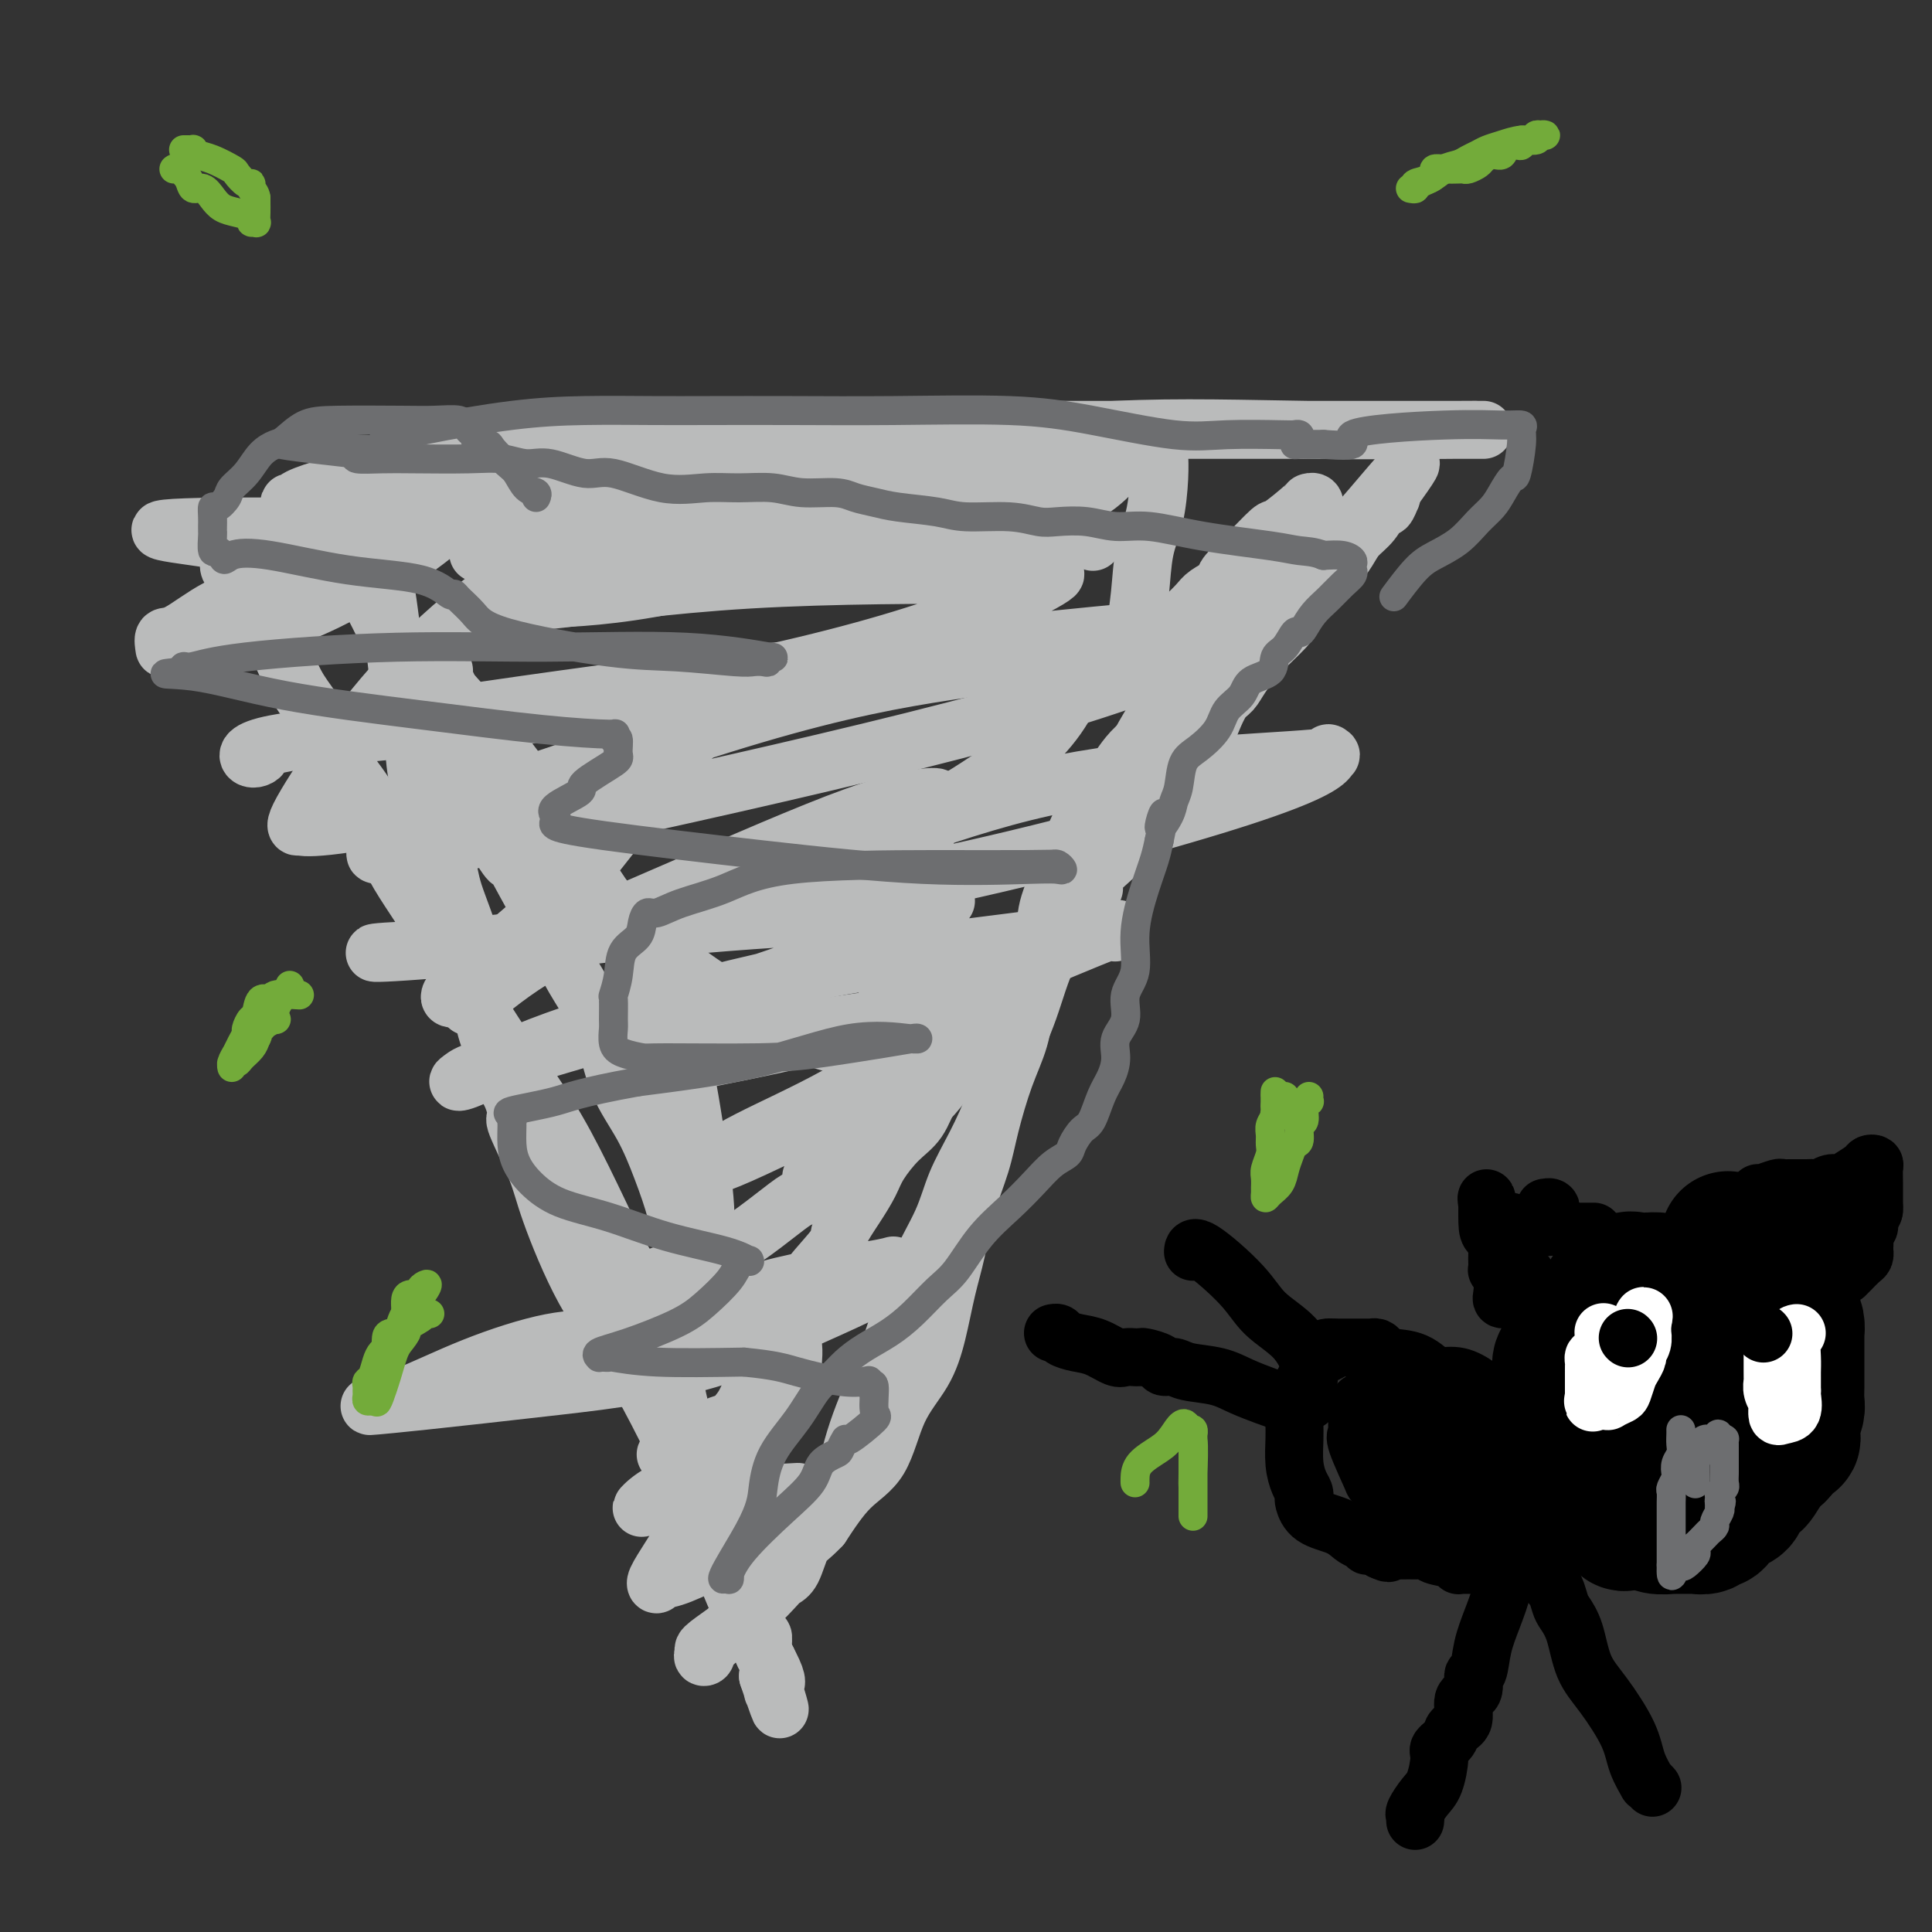 <svg viewBox='0 0 400 400' version='1.1' xmlns='http://www.w3.org/2000/svg' xmlns:xlink='http://www.w3.org/1999/xlink'><rect x="0" y="0" width="400" height="400" fill="#333333" stroke="none"/><g fill='none' stroke='#BABBBB' stroke-width='12' stroke-linecap='round' stroke-linejoin='round'><path d='M156,92c-0.444,0.000 -0.888,0.000 -1,0c-0.112,-0.000 0.106,-0.001 -1,0c-1.106,0.001 -3.538,0.003 -6,0c-2.462,-0.003 -4.955,-0.013 -7,0c-2.045,0.013 -3.642,0.047 -5,0c-1.358,-0.047 -2.477,-0.175 -3,0c-0.523,0.175 -0.449,0.651 -2,1c-1.551,0.349 -4.728,0.569 -7,1c-2.272,0.431 -3.641,1.072 -9,2c-5.359,0.928 -14.710,2.144 -21,3c-6.290,0.856 -9.519,1.352 -14,2c-4.481,0.648 -10.213,1.448 -14,2c-3.787,0.552 -5.627,0.857 -6,1c-0.373,0.143 0.723,0.126 1,0c0.277,-0.126 -0.263,-0.361 1,-1c1.263,-0.639 4.330,-1.684 6,-2c1.670,-0.316 1.944,0.095 2,0c0.056,-0.095 -0.106,-0.695 1,-1c1.106,-0.305 3.482,-0.314 4,-1c0.518,-0.686 -0.820,-2.051 3,-3c3.820,-0.949 12.797,-1.484 19,-2c6.203,-0.516 9.630,-1.014 14,-2c4.370,-0.986 9.682,-2.460 15,-3c5.318,-0.540 10.642,-0.145 17,0c6.358,0.145 13.750,0.039 22,0c8.250,-0.039 17.357,-0.011 29,0c11.643,0.011 25.821,0.006 40,0'/><path d='M234,89c21.852,-0.000 22.483,-0.000 28,0c5.517,0.000 15.918,0.000 23,0c7.082,-0.000 10.843,-0.000 14,0c3.157,0.000 5.711,0.001 7,0c1.289,-0.001 1.313,-0.003 1,0c-0.313,0.003 -0.964,0.012 -1,0c-0.036,-0.012 0.545,-0.047 -5,0c-5.545,0.047 -17.214,0.174 -30,0c-12.786,-0.174 -26.689,-0.649 -40,0c-13.311,0.649 -26.031,2.420 -40,4c-13.969,1.580 -29.186,2.967 -43,5c-13.814,2.033 -26.223,4.710 -39,7c-12.777,2.290 -25.922,4.193 -33,5c-7.078,0.807 -8.089,0.518 -9,1c-0.911,0.482 -1.724,1.737 -2,2c-0.276,0.263 -0.016,-0.465 1,-1c1.016,-0.535 2.790,-0.878 8,-2c5.210,-1.122 13.858,-3.021 23,-5c9.142,-1.979 18.778,-4.036 28,-5c9.222,-0.964 18.028,-0.836 27,-1c8.972,-0.164 18.108,-0.621 23,-1c4.892,-0.379 5.541,-0.680 6,-1c0.459,-0.320 0.730,-0.660 1,-1'/><path d='M182,96c8.876,-0.708 2.566,-0.476 -1,0c-3.566,0.476 -4.389,1.198 -9,2c-4.611,0.802 -13.010,1.684 -21,3c-7.990,1.316 -15.570,3.067 -21,4c-5.430,0.933 -8.710,1.050 -10,1c-1.290,-0.050 -0.592,-0.266 -1,0c-0.408,0.266 -1.924,1.013 1,0c2.924,-1.013 10.286,-3.787 19,-5c8.714,-1.213 18.780,-0.865 32,-1c13.220,-0.135 29.593,-0.754 39,-1c9.407,-0.246 11.848,-0.119 13,0c1.152,0.119 1.015,0.231 1,0c-0.015,-0.231 0.091,-0.804 -2,0c-2.091,0.804 -6.381,2.986 -14,5c-7.619,2.014 -18.569,3.860 -31,7c-12.431,3.140 -26.342,7.574 -38,10c-11.658,2.426 -21.062,2.846 -26,3c-4.938,0.154 -5.411,0.044 -5,0c0.411,-0.044 1.705,-0.022 3,0'/><path d='M111,124c-0.026,0.227 -1.590,0.794 5,0c6.590,-0.794 21.335,-2.948 39,-4c17.665,-1.052 38.251,-1.000 49,-1c10.749,0.000 11.660,-0.050 12,0c0.340,0.050 0.107,0.201 1,0c0.893,-0.201 2.911,-0.753 0,1c-2.911,1.753 -10.751,5.813 -23,10c-12.249,4.187 -28.907,8.502 -47,12c-18.093,3.498 -37.622,6.178 -54,8c-16.378,1.822 -29.604,2.784 -36,4c-6.396,1.216 -5.963,2.684 -5,3c0.963,0.316 2.456,-0.521 2,-1c-0.456,-0.479 -2.860,-0.601 4,-2c6.860,-1.399 22.984,-4.077 43,-7c20.016,-2.923 43.922,-6.091 68,-9c24.078,-2.909 48.327,-5.558 64,-7c15.673,-1.442 22.769,-1.677 26,-2c3.231,-0.323 2.596,-0.736 1,0c-1.596,0.736 -4.155,2.619 -12,6c-7.845,3.381 -20.978,8.260 -42,14c-21.022,5.740 -49.934,12.343 -71,17c-21.066,4.657 -34.287,7.369 -43,9c-8.713,1.631 -12.918,2.180 -14,2c-1.082,-0.180 0.959,-1.090 3,-2'/><path d='M81,175c1.923,-1.102 5.232,-2.857 19,-8c13.768,-5.143 37.995,-13.676 56,-19c18.005,-5.324 29.789,-7.441 40,-9c10.211,-1.559 18.848,-2.560 23,-3c4.152,-0.440 3.820,-0.320 4,0c0.180,0.320 0.871,0.839 0,4c-0.871,3.161 -3.304,8.965 -10,15c-6.696,6.035 -17.655,12.301 -26,17c-8.345,4.699 -14.077,7.830 -19,10c-4.923,2.170 -9.036,3.379 -11,4c-1.964,0.621 -1.780,0.654 -1,0c0.780,-0.654 2.156,-1.996 6,-4c3.844,-2.004 10.156,-4.670 19,-8c8.844,-3.330 20.221,-7.323 31,-10c10.779,-2.677 20.961,-4.036 32,-5c11.039,-0.964 22.933,-1.532 28,-2c5.067,-0.468 3.305,-0.835 3,-1c-0.305,-0.165 0.848,-0.128 0,1c-0.848,1.128 -3.696,3.347 -18,8c-14.304,4.653 -40.062,11.741 -65,17c-24.938,5.259 -49.056,8.688 -68,11c-18.944,2.312 -32.716,3.507 -40,4c-7.284,0.493 -8.081,0.284 -4,0c4.081,-0.284 13.041,-0.642 22,-1'/><path d='M102,196c7.427,-0.661 14.995,-1.813 26,-3c11.005,-1.187 25.447,-2.411 36,-3c10.553,-0.589 17.217,-0.545 22,-1c4.783,-0.455 7.686,-1.408 9,-2c1.314,-0.592 1.040,-0.821 0,0c-1.040,0.821 -2.845,2.694 -10,6c-7.155,3.306 -19.659,8.046 -35,13c-15.341,4.954 -33.519,10.121 -43,13c-9.481,2.879 -10.264,3.471 -11,4c-0.736,0.529 -1.426,0.995 -1,1c0.426,0.005 1.968,-0.452 5,-2c3.032,-1.548 7.552,-4.189 19,-8c11.448,-3.811 29.822,-8.793 45,-12c15.178,-3.207 27.158,-4.637 38,-6c10.842,-1.363 20.544,-2.657 25,-3c4.456,-0.343 3.664,0.264 4,0c0.336,-0.264 1.801,-1.399 -2,0c-3.801,1.399 -12.866,5.332 -22,9c-9.134,3.668 -18.337,7.072 -29,10c-10.663,2.928 -22.788,5.379 -31,7c-8.212,1.621 -12.513,2.412 -15,3c-2.487,0.588 -3.162,0.972 -3,1c0.162,0.028 1.159,-0.300 1,0c-0.159,0.300 -1.474,1.229 3,0c4.474,-1.229 14.737,-4.614 25,-8'/><path d='M158,215c8.921,-1.966 16.724,-2.881 24,-4c7.276,-1.119 14.024,-2.442 17,-3c2.976,-0.558 2.179,-0.353 2,0c-0.179,0.353 0.261,0.852 -1,2c-1.261,1.148 -4.222,2.945 -9,6c-4.778,3.055 -11.374,7.370 -18,11c-6.626,3.630 -13.281,6.576 -18,9c-4.719,2.424 -7.501,4.326 -8,5c-0.499,0.674 1.283,0.120 4,-1c2.717,-1.120 6.367,-2.806 13,-6c6.633,-3.194 16.249,-7.898 22,-10c5.751,-2.102 7.639,-1.604 9,-2c1.361,-0.396 2.197,-1.686 2,-1c-0.197,0.686 -1.427,3.346 -5,7c-3.573,3.654 -9.491,8.300 -14,11c-4.509,2.700 -7.611,3.455 -9,4c-1.389,0.545 -1.066,0.881 -1,1c0.066,0.119 -0.127,0.022 0,0c0.127,-0.022 0.573,0.033 1,0c0.427,-0.033 0.836,-0.152 1,0c0.164,0.152 0.082,0.576 0,1'/><path d='M170,245c-4.570,3.928 -3.494,2.249 -6,4c-2.506,1.751 -8.592,6.930 -14,10c-5.408,3.070 -10.138,4.029 -13,5c-2.862,0.971 -3.857,1.955 -4,2c-0.143,0.045 0.564,-0.848 1,-1c0.436,-0.152 0.600,0.439 2,0c1.400,-0.439 4.035,-1.906 6,-3c1.965,-1.094 3.261,-1.814 4,-2c0.739,-0.186 0.920,0.162 1,0c0.080,-0.162 0.059,-0.833 0,-1c-0.059,-0.167 -0.157,0.170 0,1c0.157,0.830 0.567,2.154 0,4c-0.567,1.846 -2.111,4.213 -4,6c-1.889,1.787 -4.121,2.994 -6,4c-1.879,1.006 -3.403,1.810 -3,2c0.403,0.190 2.734,-0.234 7,-2c4.266,-1.766 10.466,-4.874 18,-7c7.534,-2.126 16.400,-3.268 21,-4c4.600,-0.732 4.934,-1.052 5,-1c0.066,0.052 -0.136,0.475 0,1c0.136,0.525 0.610,1.150 -5,4c-5.610,2.850 -17.305,7.925 -29,13'/><path d='M151,280c-11.928,4.203 -24.749,5.712 -36,7c-11.251,1.288 -20.930,2.356 -27,3c-6.070,0.644 -8.529,0.866 -10,1c-1.471,0.134 -1.955,0.181 -1,0c0.955,-0.181 3.349,-0.589 7,-2c3.651,-1.411 8.557,-3.826 14,-6c5.443,-2.174 11.421,-4.107 16,-5c4.579,-0.893 7.757,-0.745 10,-1c2.243,-0.255 3.551,-0.912 4,-1c0.449,-0.088 0.037,0.393 0,1c-0.037,0.607 0.299,1.341 0,2c-0.299,0.659 -1.234,1.244 -2,2c-0.766,0.756 -1.364,1.683 -2,2c-0.636,0.317 -1.311,0.023 0,0c1.311,-0.023 4.607,0.224 8,0c3.393,-0.224 6.881,-0.919 10,-2c3.119,-1.081 5.867,-2.547 9,-3c3.133,-0.453 6.651,0.109 9,0c2.349,-0.109 3.528,-0.888 4,0c0.472,0.888 0.236,3.444 0,6'/><path d='M164,284c-0.390,2.040 -1.366,4.141 -3,6c-1.634,1.859 -3.928,3.476 -7,5c-3.072,1.524 -6.922,2.954 -10,4c-3.078,1.046 -5.384,1.709 -6,2c-0.616,0.291 0.457,0.209 1,0c0.543,-0.209 0.556,-0.544 1,-1c0.444,-0.456 1.318,-1.032 3,-2c1.682,-0.968 4.173,-2.328 6,-3c1.827,-0.672 2.989,-0.655 4,-1c1.011,-0.345 1.871,-1.051 2,0c0.129,1.051 -0.473,3.861 -2,6c-1.527,2.139 -3.980,3.608 -7,5c-3.020,1.392 -6.607,2.706 -9,4c-2.393,1.294 -3.593,2.567 -4,3c-0.407,0.433 -0.022,0.024 1,0c1.022,-0.024 2.680,0.336 5,0c2.320,-0.336 5.302,-1.368 10,-2c4.698,-0.632 11.111,-0.862 14,-1c2.889,-0.138 2.254,-0.182 2,0c-0.254,0.182 -0.127,0.591 0,1'/><path d='M165,310c5.126,-0.382 1.939,-0.336 0,1c-1.939,1.336 -2.632,3.963 -5,6c-2.368,2.037 -6.412,3.484 -10,5c-3.588,1.516 -6.720,3.100 -9,4c-2.280,0.900 -3.707,1.114 -4,1c-0.293,-0.114 0.548,-0.557 1,-1c0.452,-0.443 0.513,-0.886 1,-1c0.487,-0.114 1.398,0.101 2,0c0.602,-0.101 0.893,-0.518 1,-1c0.107,-0.482 0.029,-1.029 0,-1c-0.029,0.029 -0.010,0.635 0,1c0.010,0.365 0.010,0.491 -1,1c-1.010,0.509 -3.032,1.401 -4,2c-0.968,0.599 -0.883,0.904 -1,1c-0.117,0.096 -0.438,-0.016 0,-1c0.438,-0.984 1.634,-2.841 3,-5c1.366,-2.159 2.902,-4.620 4,-6c1.098,-1.380 1.757,-1.679 2,-2c0.243,-0.321 0.069,-0.663 0,-1c-0.069,-0.337 -0.035,-0.668 0,-1'/><path d='M145,312c1.178,-2.269 0.122,-0.442 0,0c-0.122,0.442 0.691,-0.502 1,-1c0.309,-0.498 0.114,-0.552 0,-1c-0.114,-0.448 -0.148,-1.292 0,-2c0.148,-0.708 0.476,-1.280 1,-2c0.524,-0.720 1.242,-1.589 2,-3c0.758,-1.411 1.554,-3.363 2,-5c0.446,-1.637 0.540,-2.960 1,-4c0.460,-1.040 1.286,-1.799 2,-3c0.714,-1.201 1.315,-2.845 2,-4c0.685,-1.155 1.455,-1.821 2,-3c0.545,-1.179 0.867,-2.872 1,-4c0.133,-1.128 0.079,-1.692 1,-3c0.921,-1.308 2.819,-3.359 4,-5c1.181,-1.641 1.646,-2.871 2,-4c0.354,-1.129 0.599,-2.157 2,-4c1.401,-1.843 3.959,-4.501 5,-6c1.041,-1.499 0.564,-1.840 1,-3c0.436,-1.160 1.786,-3.141 3,-5c1.214,-1.859 2.291,-3.598 3,-5c0.709,-1.402 1.050,-2.468 2,-4c0.950,-1.532 2.508,-3.529 4,-5c1.492,-1.471 2.917,-2.417 4,-4c1.083,-1.583 1.824,-3.802 3,-6c1.176,-2.198 2.785,-4.375 5,-7c2.215,-2.625 5.035,-5.700 7,-8c1.965,-2.300 3.076,-3.826 5,-6c1.924,-2.174 4.660,-4.995 6,-7c1.340,-2.005 1.284,-3.194 2,-4c0.716,-0.806 2.205,-1.230 3,-2c0.795,-0.770 0.898,-1.885 1,-3'/><path d='M222,189c6.895,-8.560 4.133,-3.960 3,-3c-1.133,0.960 -0.638,-1.721 1,-4c1.638,-2.279 4.418,-4.155 6,-6c1.582,-1.845 1.964,-3.659 3,-5c1.036,-1.341 2.725,-2.209 4,-4c1.275,-1.791 2.137,-4.504 3,-6c0.863,-1.496 1.726,-1.776 3,-3c1.274,-1.224 2.959,-3.393 4,-5c1.041,-1.607 1.438,-2.651 2,-4c0.562,-1.349 1.289,-3.001 2,-4c0.711,-0.999 1.407,-1.343 2,-2c0.593,-0.657 1.083,-1.626 2,-3c0.917,-1.374 2.261,-3.155 4,-5c1.739,-1.845 3.872,-3.756 5,-5c1.128,-1.244 1.251,-1.820 2,-3c0.749,-1.180 2.125,-2.962 3,-4c0.875,-1.038 1.249,-1.330 2,-2c0.751,-0.670 1.879,-1.718 3,-3c1.121,-1.282 2.237,-2.796 3,-4c0.763,-1.204 1.175,-2.096 2,-3c0.825,-0.904 2.063,-1.821 3,-3c0.937,-1.179 1.571,-2.621 2,-3c0.429,-0.379 0.651,0.304 1,0c0.349,-0.304 0.826,-1.597 1,-2c0.174,-0.403 0.047,0.084 0,0c-0.047,-0.084 -0.013,-0.738 0,-1c0.013,-0.262 0.007,-0.131 0,0'/><path d='M288,102c9.466,-12.956 0.132,-1.844 -4,3c-4.132,4.844 -3.061,3.422 -4,4c-0.939,0.578 -3.889,3.155 -6,5c-2.111,1.845 -3.382,2.956 -5,5c-1.618,2.044 -3.583,5.021 -5,7c-1.417,1.979 -2.285,2.961 -3,4c-0.715,1.039 -1.275,2.134 -2,3c-0.725,0.866 -1.614,1.501 -3,3c-1.386,1.499 -3.269,3.861 -5,6c-1.731,2.139 -3.310,4.054 -6,6c-2.690,1.946 -6.491,3.924 -9,6c-2.509,2.076 -3.727,4.248 -5,6c-1.273,1.752 -2.601,3.082 -4,5c-1.399,1.918 -2.868,4.425 -4,7c-1.132,2.575 -1.927,5.218 -3,8c-1.073,2.782 -2.426,5.702 -3,8c-0.574,2.298 -0.370,3.974 -1,7c-0.630,3.026 -2.093,7.401 -3,11c-0.907,3.599 -1.258,6.423 -2,9c-0.742,2.577 -1.875,4.907 -3,8c-1.125,3.093 -2.241,6.949 -3,10c-0.759,3.051 -1.162,5.296 -2,8c-0.838,2.704 -2.112,5.866 -3,9c-0.888,3.134 -1.389,6.241 -2,9c-0.611,2.759 -1.333,5.172 -2,8c-0.667,2.828 -1.279,6.073 -2,9c-0.721,2.927 -1.552,5.536 -3,8c-1.448,2.464 -3.512,4.784 -5,8c-1.488,3.216 -2.401,7.327 -4,10c-1.599,2.673 -3.886,3.906 -6,6c-2.114,2.094 -4.057,5.047 -6,8'/><path d='M170,316c-2.669,2.797 -3.343,2.789 -4,4c-0.657,1.211 -1.297,3.639 -2,5c-0.703,1.361 -1.467,1.653 -2,2c-0.533,0.347 -0.833,0.747 -2,2c-1.167,1.253 -3.201,3.359 -5,5c-1.799,1.641 -3.362,2.818 -5,4c-1.638,1.182 -3.351,2.369 -4,3c-0.649,0.631 -0.235,0.706 0,1c0.235,0.294 0.289,0.809 0,1c-0.289,0.191 -0.922,0.059 0,-1c0.922,-1.059 3.397,-3.045 7,-7c3.603,-3.955 8.333,-9.880 12,-14c3.667,-4.120 6.272,-6.436 8,-10c1.728,-3.564 2.581,-8.376 4,-13c1.419,-4.624 3.404,-9.059 5,-13c1.596,-3.941 2.803,-7.387 4,-11c1.197,-3.613 2.382,-7.394 4,-11c1.618,-3.606 3.667,-7.038 5,-10c1.333,-2.962 1.949,-5.455 3,-8c1.051,-2.545 2.537,-5.141 4,-8c1.463,-2.859 2.902,-5.982 4,-9c1.098,-3.018 1.855,-5.930 3,-9c1.145,-3.070 2.677,-6.298 4,-10c1.323,-3.702 2.437,-7.879 4,-11c1.563,-3.121 3.575,-5.186 5,-8c1.425,-2.814 2.264,-6.375 3,-9c0.736,-2.625 1.368,-4.312 2,-6'/><path d='M227,175c8.885,-22.079 4.098,-9.276 3,-6c-1.098,3.276 1.492,-2.975 3,-7c1.508,-4.025 1.934,-5.822 3,-8c1.066,-2.178 2.772,-4.735 4,-7c1.228,-2.265 1.978,-4.238 3,-6c1.022,-1.762 2.317,-3.314 3,-5c0.683,-1.686 0.753,-3.505 2,-5c1.247,-1.495 3.671,-2.666 5,-4c1.329,-1.334 1.563,-2.831 2,-4c0.437,-1.169 1.078,-2.012 2,-3c0.922,-0.988 2.124,-2.123 3,-3c0.876,-0.877 1.425,-1.497 2,-2c0.575,-0.503 1.177,-0.890 2,-2c0.823,-1.110 1.868,-2.942 3,-4c1.132,-1.058 2.352,-1.341 3,-2c0.648,-0.659 0.725,-1.694 1,-2c0.275,-0.306 0.749,0.115 1,0c0.251,-0.115 0.278,-0.767 0,-1c-0.278,-0.233 -0.860,-0.047 -1,0c-0.140,0.047 0.162,-0.044 -1,1c-1.162,1.044 -3.787,3.224 -5,4c-1.213,0.776 -1.014,0.147 -2,1c-0.986,0.853 -3.155,3.186 -5,5c-1.845,1.814 -3.364,3.108 -4,4c-0.636,0.892 -0.387,1.384 -1,2c-0.613,0.616 -2.088,1.358 -3,2c-0.912,0.642 -1.261,1.183 -2,2c-0.739,0.817 -1.870,1.908 -3,3'/><path d='M245,128c-5.083,4.285 -4.291,3.497 -5,4c-0.709,0.503 -2.919,2.298 -4,3c-1.081,0.702 -1.034,0.310 -1,0c0.034,-0.310 0.054,-0.540 0,-1c-0.054,-0.460 -0.182,-1.150 0,-3c0.182,-1.850 0.676,-4.859 1,-8c0.324,-3.141 0.479,-6.415 1,-9c0.521,-2.585 1.408,-4.483 2,-7c0.592,-2.517 0.887,-5.655 1,-8c0.113,-2.345 0.043,-3.898 0,-5c-0.043,-1.102 -0.059,-1.754 0,-2c0.059,-0.246 0.191,-0.088 0,0c-0.191,0.088 -0.707,0.105 -1,0c-0.293,-0.105 -0.365,-0.331 -1,0c-0.635,0.331 -1.835,1.218 -3,2c-1.165,0.782 -2.294,1.458 -3,2c-0.706,0.542 -0.987,0.949 -1,1c-0.013,0.051 0.244,-0.254 0,0c-0.244,0.254 -0.989,1.068 -2,2c-1.011,0.932 -2.289,1.980 -4,3c-1.711,1.020 -3.856,2.010 -6,3'/><path d='M219,105c-3.884,2.646 -4.095,2.761 -5,3c-0.905,0.239 -2.503,0.601 -4,1c-1.497,0.399 -2.893,0.835 -4,1c-1.107,0.165 -1.925,0.058 -5,0c-3.075,-0.058 -8.406,-0.068 -12,0c-3.594,0.068 -5.452,0.214 -8,0c-2.548,-0.214 -5.787,-0.790 -8,-1c-2.213,-0.210 -3.402,-0.056 -5,0c-1.598,0.056 -3.607,0.015 -8,0c-4.393,-0.015 -11.170,-0.004 -18,0c-6.830,0.004 -13.712,0.001 -21,0c-7.288,-0.001 -14.982,-0.000 -24,0c-9.018,0.000 -19.362,0.000 -26,0c-6.638,-0.000 -9.572,-0.000 -13,0c-3.428,0.000 -7.352,0.000 -9,0c-1.648,-0.000 -1.021,-0.000 -1,0c0.021,0.000 -0.566,0.000 -1,0c-0.434,-0.000 -0.717,-0.000 -1,0'/><path d='M46,109c-24.872,0.320 -7.052,1.619 0,3c7.052,1.381 3.335,2.843 2,4c-1.335,1.157 -0.286,2.009 1,4c1.286,1.991 2.811,5.119 4,7c1.189,1.881 2.041,2.513 3,4c0.959,1.487 2.025,3.828 3,6c0.975,2.172 1.860,4.175 3,6c1.140,1.825 2.536,3.471 4,6c1.464,2.529 2.998,5.942 5,9c2.002,3.058 4.473,5.762 6,9c1.527,3.238 2.111,7.009 4,11c1.889,3.991 5.085,8.202 8,13c2.915,4.798 5.549,10.182 9,16c3.451,5.818 7.718,12.068 11,17c3.282,4.932 5.578,8.544 8,13c2.422,4.456 4.970,9.756 7,14c2.030,4.244 3.543,7.431 5,10c1.457,2.569 2.859,4.521 4,7c1.141,2.479 2.020,5.484 3,8c0.980,2.516 2.061,4.543 3,8c0.939,3.457 1.737,8.343 3,12c1.263,3.657 2.992,6.086 4,9c1.008,2.914 1.296,6.312 2,9c0.704,2.688 1.825,4.665 3,7c1.175,2.335 2.405,5.028 3,7c0.595,1.972 0.555,3.223 1,5c0.445,1.777 1.373,4.078 2,5c0.627,0.922 0.951,0.464 1,1c0.049,0.536 -0.179,2.068 0,3c0.179,0.932 0.765,1.266 1,2c0.235,0.734 0.117,1.867 0,3'/><path d='M159,347c4.241,12.596 1.843,4.588 1,2c-0.843,-2.588 -0.133,0.246 0,1c0.133,0.754 -0.313,-0.573 0,-1c0.313,-0.427 1.385,0.044 0,-3c-1.385,-3.044 -5.225,-9.604 -8,-16c-2.775,-6.396 -4.484,-12.628 -8,-21c-3.516,-8.372 -8.838,-18.885 -13,-26c-4.162,-7.115 -7.163,-10.831 -10,-16c-2.837,-5.169 -5.508,-11.790 -7,-16c-1.492,-4.210 -1.803,-6.010 -3,-9c-1.197,-2.990 -3.279,-7.169 -4,-9c-0.721,-1.831 -0.080,-1.312 0,-2c0.080,-0.688 -0.399,-2.583 -1,-4c-0.601,-1.417 -1.324,-2.356 -2,-4c-0.676,-1.644 -1.306,-3.995 -2,-6c-0.694,-2.005 -1.453,-3.665 -2,-7c-0.547,-3.335 -0.882,-8.344 -2,-13c-1.118,-4.656 -3.020,-8.958 -4,-12c-0.980,-3.042 -1.040,-4.824 -2,-8c-0.960,-3.176 -2.820,-7.745 -4,-11c-1.180,-3.255 -1.678,-5.197 -2,-8c-0.322,-2.803 -0.467,-6.467 -1,-9c-0.533,-2.533 -1.453,-3.933 -2,-6c-0.547,-2.067 -0.719,-4.799 -1,-7c-0.281,-2.201 -0.669,-3.872 -1,-6c-0.331,-2.128 -0.604,-4.715 -1,-7c-0.396,-2.285 -0.914,-4.269 -1,-6c-0.086,-1.731 0.261,-3.209 0,-5c-0.261,-1.791 -1.131,-3.896 -2,-6'/><path d='M77,106c-1.393,-8.680 -0.377,-4.382 0,-3c0.377,1.382 0.113,-0.154 0,-1c-0.113,-0.846 -0.075,-1.002 0,-1c0.075,0.002 0.188,0.162 0,0c-0.188,-0.162 -0.678,-0.646 0,-1c0.678,-0.354 2.524,-0.578 4,0c1.476,0.578 2.581,1.959 4,3c1.419,1.041 3.153,1.743 4,2c0.847,0.257 0.806,0.069 1,0c0.194,-0.069 0.622,-0.017 1,0c0.378,0.017 0.705,0.001 1,0c0.295,-0.001 0.556,0.014 1,0c0.444,-0.014 1.070,-0.055 2,0c0.930,0.055 2.166,0.208 3,0c0.834,-0.208 1.268,-0.775 2,-1c0.732,-0.225 1.762,-0.108 2,0c0.238,0.108 -0.315,0.206 -1,0c-0.685,-0.206 -1.503,-0.715 -4,1c-2.497,1.715 -6.672,5.654 -13,10c-6.328,4.346 -14.808,9.099 -22,12c-7.192,2.901 -13.096,3.951 -19,5'/><path d='M43,132c-4.696,1.193 -6.938,1.677 -8,2c-1.062,0.323 -0.946,0.487 -1,0c-0.054,-0.487 -0.280,-1.626 0,-2c0.280,-0.374 1.066,0.015 3,-1c1.934,-1.015 5.017,-3.434 8,-5c2.983,-1.566 5.866,-2.279 8,-3c2.134,-0.721 3.518,-1.449 4,-2c0.482,-0.551 0.060,-0.925 0,-1c-0.060,-0.075 0.240,0.149 1,0c0.760,-0.149 1.978,-0.671 3,-1c1.022,-0.329 1.846,-0.467 3,-1c1.154,-0.533 2.638,-1.462 4,-2c1.362,-0.538 2.604,-0.684 3,-1c0.396,-0.316 -0.052,-0.803 0,-1c0.052,-0.197 0.606,-0.103 1,0c0.394,0.103 0.629,0.214 1,1c0.371,0.786 0.878,2.248 1,3c0.122,0.752 -0.141,0.796 1,3c1.141,2.204 3.687,6.570 6,12c2.313,5.430 4.392,11.923 7,17c2.608,5.077 5.745,8.736 8,12c2.255,3.264 3.627,6.132 5,9'/><path d='M101,171c5.586,9.914 4.552,6.697 5,7c0.448,0.303 2.378,4.124 4,7c1.622,2.876 2.935,4.808 4,7c1.065,2.192 1.880,4.645 3,7c1.120,2.355 2.543,4.612 4,7c1.457,2.388 2.946,4.908 4,8c1.054,3.092 1.671,6.757 3,10c1.329,3.243 3.368,6.064 5,9c1.632,2.936 2.857,5.987 4,9c1.143,3.013 2.205,5.986 3,9c0.795,3.014 1.323,6.067 2,8c0.677,1.933 1.503,2.746 2,4c0.497,1.254 0.664,2.948 1,4c0.336,1.052 0.841,1.462 1,1c0.159,-0.462 -0.028,-1.796 0,-5c0.028,-3.204 0.272,-8.278 0,-13c-0.272,-4.722 -1.060,-9.093 -2,-15c-0.940,-5.907 -2.031,-13.350 -4,-20c-1.969,-6.650 -4.817,-12.506 -8,-18c-3.183,-5.494 -6.703,-10.627 -11,-17c-4.297,-6.373 -9.372,-13.985 -13,-19c-3.628,-5.015 -5.809,-7.434 -8,-10c-2.191,-2.566 -4.391,-5.279 -6,-7c-1.609,-1.721 -2.627,-2.451 -3,-3c-0.373,-0.549 -0.100,-0.917 0,-1c0.100,-0.083 0.029,0.119 0,0c-0.029,-0.119 -0.014,-0.560 0,-1'/><path d='M91,139c-6.355,-9.155 -1.744,-3.042 0,-1c1.744,2.042 0.620,0.012 0,-1c-0.620,-1.012 -0.737,-1.005 0,1c0.737,2.005 2.327,6.008 6,12c3.673,5.992 9.430,13.973 15,21c5.570,7.027 10.954,13.098 17,19c6.046,5.902 12.754,11.633 20,16c7.246,4.367 15.031,7.370 20,9c4.969,1.630 7.123,1.888 9,2c1.877,0.112 3.477,0.079 4,0c0.523,-0.079 -0.032,-0.203 0,-1c0.032,-0.797 0.649,-2.268 1,-4c0.351,-1.732 0.435,-3.724 1,-8c0.565,-4.276 1.610,-10.835 3,-16c1.390,-5.165 3.127,-8.936 4,-12c0.873,-3.064 0.884,-5.420 1,-7c0.116,-1.580 0.337,-2.385 1,-3c0.663,-0.615 1.767,-1.040 0,-1c-1.767,0.040 -6.407,0.544 -16,4c-9.593,3.456 -24.140,9.862 -36,15c-11.860,5.138 -21.035,9.006 -28,13c-6.965,3.994 -11.721,8.114 -14,10c-2.279,1.886 -2.080,1.539 -2,1c0.080,-0.539 0.040,-1.269 0,-2'/><path d='M97,206c-10.597,3.567 2.912,-6.015 12,-14c9.088,-7.985 13.756,-14.375 19,-21c5.244,-6.625 11.064,-13.487 15,-18c3.936,-4.513 5.988,-6.678 7,-8c1.012,-1.322 0.983,-1.800 1,-2c0.017,-0.200 0.080,-0.123 0,0c-0.080,0.123 -0.303,0.292 -5,3c-4.697,2.708 -13.870,7.954 -24,12c-10.130,4.046 -21.218,6.891 -31,9c-9.782,2.109 -18.258,3.482 -23,4c-4.742,0.518 -5.751,0.180 -6,0c-0.249,-0.180 0.262,-0.201 0,0c-0.262,0.201 -1.296,0.625 0,-2c1.296,-2.625 4.921,-8.298 9,-14c4.079,-5.702 8.612,-11.432 14,-17c5.388,-5.568 11.632,-10.975 17,-15c5.368,-4.025 9.860,-6.667 13,-9c3.140,-2.333 4.928,-4.356 5,-5c0.072,-0.644 -1.572,0.090 -2,0c-0.428,-0.090 0.359,-1.003 -3,0c-3.359,1.003 -10.866,3.924 -14,5c-3.134,1.076 -1.895,0.307 -1,0c0.895,-0.307 1.448,-0.154 2,0'/><path d='M102,114c1.460,0.193 14.112,-1.825 27,-3c12.888,-1.175 26.014,-1.505 40,-2c13.986,-0.495 28.831,-1.153 38,-1c9.169,0.153 12.661,1.118 15,2c2.339,0.882 3.525,1.681 4,2c0.475,0.319 0.237,0.160 0,0'/></g>
<g fill='none' stroke='#6D6E70' stroke-width='6' stroke-linecap='round' stroke-linejoin='round'><path d='M111,103c0.176,-0.390 0.352,-0.780 0,-1c-0.352,-0.220 -1.231,-0.270 -2,-1c-0.769,-0.730 -1.428,-2.141 -2,-3c-0.572,-0.859 -1.056,-1.165 -2,-2c-0.944,-0.835 -2.348,-2.198 -3,-3c-0.652,-0.802 -0.552,-1.042 -1,-1c-0.448,0.042 -1.444,0.366 -2,0c-0.556,-0.366 -0.670,-1.422 -1,-2c-0.330,-0.578 -0.874,-0.677 -1,-1c-0.126,-0.323 0.165,-0.871 0,-1c-0.165,-0.129 -0.787,0.161 -1,0c-0.213,-0.161 -0.016,-0.774 -1,-1c-0.984,-0.226 -3.149,-0.064 -5,0c-1.851,0.064 -3.387,0.030 -7,0c-3.613,-0.030 -9.303,-0.056 -13,0c-3.697,0.056 -5.402,0.196 -7,1c-1.598,0.804 -3.090,2.274 -4,3c-0.910,0.726 -1.237,0.708 -2,1c-0.763,0.292 -1.962,0.895 -3,2c-1.038,1.105 -1.914,2.711 -3,4c-1.086,1.289 -2.382,2.260 -3,3c-0.618,0.740 -0.558,1.248 -1,2c-0.442,0.752 -1.386,1.746 -2,2c-0.614,0.254 -0.896,-0.233 -1,0c-0.104,0.233 -0.029,1.184 0,2c0.029,0.816 0.011,1.496 0,2c-0.011,0.504 -0.014,0.831 0,1c0.014,0.169 0.045,0.179 0,1c-0.045,0.821 -0.166,2.452 0,3c0.166,0.548 0.619,0.014 1,0c0.381,-0.014 0.691,0.493 1,1'/><path d='M46,115c0.324,1.591 0.633,0.567 2,0c1.367,-0.567 3.792,-0.678 8,0c4.208,0.678 10.201,2.145 16,3c5.799,0.855 11.405,1.099 15,2c3.595,0.901 5.178,2.459 6,3c0.822,0.541 0.883,0.064 1,0c0.117,-0.064 0.289,0.283 1,1c0.711,0.717 1.962,1.804 3,3c1.038,1.196 1.864,2.503 7,4c5.136,1.497 14.584,3.185 21,4c6.416,0.815 9.801,0.755 14,1c4.199,0.245 9.213,0.793 12,1c2.787,0.207 3.346,0.072 4,0c0.654,-0.072 1.402,-0.079 2,0c0.598,0.079 1.046,0.246 1,0c-0.046,-0.246 -0.586,-0.905 0,-1c0.586,-0.095 2.298,0.372 0,0c-2.298,-0.372 -8.604,-1.584 -17,-2c-8.396,-0.416 -18.880,-0.035 -29,0c-10.120,0.035 -19.875,-0.275 -31,0c-11.125,0.275 -23.621,1.136 -31,2c-7.379,0.864 -9.640,1.733 -11,2c-1.360,0.267 -1.817,-0.066 -2,0c-0.183,0.066 -0.091,0.533 0,1'/><path d='M38,139c-7.145,0.810 -3.006,0.337 2,1c5.006,0.663 10.879,2.464 19,4c8.121,1.536 18.490,2.808 28,4c9.510,1.192 18.160,2.302 25,3c6.840,0.698 11.871,0.982 14,1c2.129,0.018 1.358,-0.230 1,0c-0.358,0.230 -0.301,0.937 0,1c0.301,0.063 0.846,-0.518 1,0c0.154,0.518 -0.083,2.134 0,3c0.083,0.866 0.485,0.981 -1,2c-1.485,1.019 -4.856,2.941 -6,4c-1.144,1.059 -0.061,1.253 -1,2c-0.939,0.747 -3.900,2.047 -5,3c-1.100,0.953 -0.339,1.560 0,2c0.339,0.440 0.255,0.714 0,1c-0.255,0.286 -0.683,0.584 0,1c0.683,0.416 2.477,0.948 10,2c7.523,1.052 20.777,2.623 33,4c12.223,1.377 23.416,2.561 33,3c9.584,0.439 17.560,0.132 22,0c4.440,-0.132 5.344,-0.088 6,0c0.656,0.088 1.062,0.219 1,0c-0.062,-0.219 -0.594,-0.790 -1,-1c-0.406,-0.210 -0.688,-0.060 -1,0c-0.312,0.060 -0.656,0.030 -1,0'/><path d='M217,179c3.623,-0.153 -0.319,-0.036 -5,0c-4.681,0.036 -10.101,-0.011 -19,0c-8.899,0.011 -21.277,0.078 -29,1c-7.723,0.922 -10.791,2.697 -14,4c-3.209,1.303 -6.560,2.134 -9,3c-2.440,0.866 -3.971,1.766 -5,2c-1.029,0.234 -1.557,-0.199 -2,0c-0.443,0.199 -0.802,1.031 -1,2c-0.198,0.969 -0.235,2.074 -1,3c-0.765,0.926 -2.258,1.673 -3,3c-0.742,1.327 -0.735,3.232 -1,5c-0.265,1.768 -0.804,3.397 -1,4c-0.196,0.603 -0.049,0.178 0,1c0.049,0.822 -0.001,2.889 0,4c0.001,1.111 0.051,1.264 0,2c-0.051,0.736 -0.205,2.054 0,3c0.205,0.946 0.767,1.519 2,2c1.233,0.481 3.137,0.868 4,1c0.863,0.132 0.687,0.007 5,0c4.313,-0.007 13.117,0.103 19,0c5.883,-0.103 8.845,-0.419 13,-1c4.155,-0.581 9.502,-1.428 13,-2c3.498,-0.572 5.145,-0.870 6,-1c0.855,-0.130 0.917,-0.093 1,0c0.083,0.093 0.187,0.241 -2,0c-2.187,-0.241 -6.666,-0.873 -12,0c-5.334,0.873 -11.524,3.249 -19,5c-7.476,1.751 -16.238,2.875 -25,4'/><path d='M132,224c-12.122,2.189 -13.927,3.162 -17,4c-3.073,0.838 -7.412,1.543 -9,2c-1.588,0.457 -0.424,0.667 0,1c0.424,0.333 0.107,0.791 0,1c-0.107,0.209 -0.003,0.170 0,1c0.003,0.830 -0.094,2.528 0,4c0.094,1.472 0.378,2.719 1,4c0.622,1.281 1.583,2.598 3,4c1.417,1.402 3.291,2.891 6,4c2.709,1.109 6.252,1.838 10,3c3.748,1.162 7.700,2.756 12,4c4.300,1.244 8.950,2.139 12,3c3.050,0.861 4.502,1.688 5,2c0.498,0.312 0.041,0.110 0,0c-0.041,-0.110 0.332,-0.127 0,0c-0.332,0.127 -1.371,0.397 -2,1c-0.629,0.603 -0.849,1.537 -2,3c-1.151,1.463 -3.233,3.453 -5,5c-1.767,1.547 -3.220,2.649 -6,4c-2.780,1.351 -6.886,2.950 -10,4c-3.114,1.050 -5.237,1.549 -6,2c-0.763,0.451 -0.168,0.852 0,1c0.168,0.148 -0.093,0.043 0,0c0.093,-0.043 0.539,-0.025 1,0c0.461,0.025 0.938,0.058 1,0c0.062,-0.058 -0.291,-0.208 1,0c1.291,0.208 4.226,0.774 9,1c4.774,0.226 11.387,0.113 18,0'/><path d='M154,282c6.663,0.643 8.320,1.249 11,2c2.680,0.751 6.382,1.646 9,2c2.618,0.354 4.150,0.165 5,0c0.850,-0.165 1.017,-0.307 1,0c-0.017,0.307 -0.219,1.065 0,1c0.219,-0.065 0.858,-0.951 1,0c0.142,0.951 -0.214,3.740 0,5c0.214,1.260 0.999,0.991 0,2c-0.999,1.009 -3.781,3.294 -5,4c-1.219,0.706 -0.876,-0.168 -1,0c-0.124,0.168 -0.714,1.378 -1,2c-0.286,0.622 -0.268,0.658 -1,1c-0.732,0.342 -2.214,0.992 -3,2c-0.786,1.008 -0.876,2.376 -2,4c-1.124,1.624 -3.282,3.504 -6,6c-2.718,2.496 -5.997,5.607 -8,8c-2.003,2.393 -2.732,4.067 -3,5c-0.268,0.933 -0.077,1.124 0,1c0.077,-0.124 0.038,-0.562 0,-1'/><path d='M151,326c-3.902,3.678 1.341,-4.127 4,-9c2.659,-4.873 2.732,-6.813 3,-9c0.268,-2.187 0.732,-4.619 2,-7c1.268,-2.381 3.342,-4.710 5,-7c1.658,-2.290 2.900,-4.541 4,-6c1.100,-1.459 2.057,-2.125 3,-3c0.943,-0.875 1.872,-1.960 3,-3c1.128,-1.040 2.453,-2.036 4,-3c1.547,-0.964 3.314,-1.898 5,-3c1.686,-1.102 3.289,-2.373 5,-4c1.711,-1.627 3.528,-3.610 5,-5c1.472,-1.390 2.599,-2.186 4,-4c1.401,-1.814 3.076,-4.646 5,-7c1.924,-2.354 4.097,-4.229 6,-6c1.903,-1.771 3.535,-3.438 5,-5c1.465,-1.562 2.763,-3.021 4,-4c1.237,-0.979 2.414,-1.479 3,-2c0.586,-0.521 0.580,-1.062 1,-2c0.420,-0.938 1.266,-2.274 2,-3c0.734,-0.726 1.357,-0.844 2,-2c0.643,-1.156 1.305,-3.350 2,-5c0.695,-1.650 1.424,-2.755 2,-4c0.576,-1.245 0.999,-2.630 1,-4c0.001,-1.370 -0.422,-2.726 0,-4c0.422,-1.274 1.688,-2.468 2,-4c0.312,-1.532 -0.330,-3.403 0,-5c0.330,-1.597 1.633,-2.920 2,-5c0.367,-2.080 -0.201,-4.918 0,-8c0.201,-3.082 1.169,-6.407 2,-9c0.831,-2.593 1.523,-4.455 2,-6c0.477,-1.545 0.738,-2.772 1,-4'/><path d='M240,174c2.057,-9.572 0.199,-4.501 0,-3c-0.199,1.501 1.261,-0.569 2,-2c0.739,-1.431 0.758,-2.223 1,-3c0.242,-0.777 0.707,-1.538 1,-3c0.293,-1.462 0.415,-3.626 1,-5c0.585,-1.374 1.635,-1.958 3,-3c1.365,-1.042 3.046,-2.543 4,-4c0.954,-1.457 1.182,-2.870 2,-4c0.818,-1.130 2.225,-1.978 3,-3c0.775,-1.022 0.918,-2.219 2,-3c1.082,-0.781 3.102,-1.148 4,-2c0.898,-0.852 0.674,-2.191 1,-3c0.326,-0.809 1.203,-1.087 2,-2c0.797,-0.913 1.515,-2.460 2,-3c0.485,-0.540 0.738,-0.074 1,0c0.262,0.074 0.533,-0.246 1,-1c0.467,-0.754 1.130,-1.943 2,-3c0.870,-1.057 1.946,-1.981 3,-3c1.054,-1.019 2.086,-2.132 3,-3c0.914,-0.868 1.710,-1.489 2,-2c0.290,-0.511 0.073,-0.911 0,-1c-0.073,-0.089 -0.003,0.134 0,0c0.003,-0.134 -0.061,-0.623 0,-1c0.061,-0.377 0.247,-0.640 0,-1c-0.247,-0.360 -0.928,-0.817 -2,-1c-1.072,-0.183 -2.536,-0.091 -4,0'/><path d='M274,115c-1.883,-0.808 -3.591,-0.828 -5,-1c-1.409,-0.172 -2.521,-0.495 -6,-1c-3.479,-0.505 -9.326,-1.193 -14,-2c-4.674,-0.807 -8.174,-1.732 -11,-2c-2.826,-0.268 -4.978,0.120 -7,0c-2.022,-0.120 -3.913,-0.749 -6,-1c-2.087,-0.251 -4.371,-0.123 -6,0c-1.629,0.123 -2.602,0.240 -4,0c-1.398,-0.240 -3.220,-0.838 -6,-1c-2.780,-0.162 -6.519,0.112 -9,0c-2.481,-0.112 -3.704,-0.608 -6,-1c-2.296,-0.392 -5.667,-0.678 -8,-1c-2.333,-0.322 -3.629,-0.678 -5,-1c-1.371,-0.322 -2.815,-0.608 -4,-1c-1.185,-0.392 -2.109,-0.891 -4,-1c-1.891,-0.109 -4.749,0.170 -7,0c-2.251,-0.170 -3.897,-0.789 -6,-1c-2.103,-0.211 -4.664,-0.012 -7,0c-2.336,0.012 -4.448,-0.162 -7,0c-2.552,0.162 -5.542,0.661 -9,0c-3.458,-0.661 -7.382,-2.482 -10,-3c-2.618,-0.518 -3.930,0.268 -6,0c-2.070,-0.268 -4.898,-1.588 -7,-2c-2.102,-0.412 -3.477,0.086 -5,0c-1.523,-0.086 -3.193,-0.754 -5,-1c-1.807,-0.246 -3.749,-0.069 -7,0c-3.251,0.069 -7.809,0.029 -11,0c-3.191,-0.029 -5.013,-0.046 -7,0c-1.987,0.046 -4.139,0.156 -5,0c-0.861,-0.156 -0.430,-0.578 0,-1'/><path d='M74,94c-30.875,-3.451 -8.061,-1.580 1,-1c9.061,0.580 4.370,-0.132 4,-1c-0.370,-0.868 3.582,-1.893 9,-3c5.418,-1.107 12.302,-2.297 18,-3c5.698,-0.703 10.211,-0.920 15,-1c4.789,-0.080 9.853,-0.023 14,0c4.147,0.023 7.376,0.011 12,0c4.624,-0.011 10.642,-0.020 17,0c6.358,0.020 13.054,0.068 21,0c7.946,-0.068 17.141,-0.253 24,0c6.859,0.253 11.382,0.944 17,2c5.618,1.056 12.332,2.478 17,3c4.668,0.522 7.290,0.143 11,0c3.710,-0.143 8.506,-0.048 11,0c2.494,0.048 2.685,0.051 3,0c0.315,-0.051 0.755,-0.157 1,0c0.245,0.157 0.295,0.578 0,1c-0.295,0.422 -0.935,0.845 -1,1c-0.065,0.155 0.444,0.042 1,0c0.556,-0.042 1.159,-0.012 2,0c0.841,0.012 1.921,0.006 3,0'/><path d='M274,92c10.439,0.752 4.037,-0.868 6,-2c1.963,-1.132 12.292,-1.776 19,-2c6.708,-0.224 9.794,-0.027 12,0c2.206,0.027 3.531,-0.114 4,0c0.469,0.114 0.081,0.484 0,1c-0.081,0.516 0.145,1.177 0,3c-0.145,1.823 -0.660,4.808 -1,6c-0.340,1.192 -0.505,0.591 -1,1c-0.495,0.409 -1.322,1.828 -2,3c-0.678,1.172 -1.208,2.096 -2,3c-0.792,0.904 -1.845,1.788 -3,3c-1.155,1.212 -2.412,2.753 -4,4c-1.588,1.247 -3.508,2.200 -5,3c-1.492,0.800 -2.555,1.446 -4,3c-1.445,1.554 -3.270,4.015 -4,5c-0.730,0.985 -0.365,0.492 0,0'/></g>
<g fill='none' stroke='#73AB3A' stroke-width='6' stroke-linecap='round' stroke-linejoin='round'><path d='M62,206c-2.054,-0.137 -4.108,-0.273 -5,0c-0.892,0.273 -0.621,0.956 -1,1c-0.379,0.044 -1.407,-0.550 -2,0c-0.593,0.550 -0.750,2.244 -1,3c-0.250,0.756 -0.591,0.572 -1,1c-0.409,0.428 -0.884,1.466 -1,2c-0.116,0.534 0.127,0.565 0,1c-0.127,0.435 -0.623,1.276 -1,2c-0.377,0.724 -0.634,1.333 -1,2c-0.366,0.667 -0.842,1.392 -1,2c-0.158,0.608 0.003,1.099 0,1c-0.003,-0.099 -0.169,-0.789 0,-1c0.169,-0.211 0.674,0.057 1,0c0.326,-0.057 0.472,-0.438 1,-1c0.528,-0.562 1.436,-1.303 2,-2c0.564,-0.697 0.782,-1.348 1,-2'/><path d='M53,215c0.720,-0.951 0.021,-0.828 0,-1c-0.021,-0.172 0.634,-0.640 1,-1c0.366,-0.360 0.441,-0.611 1,-1c0.559,-0.389 1.603,-0.916 2,-1c0.397,-0.084 0.149,0.276 0,0c-0.149,-0.276 -0.198,-1.188 0,-2c0.198,-0.812 0.641,-1.524 1,-2c0.359,-0.476 0.632,-0.715 1,-1c0.368,-0.285 0.830,-0.615 1,-1c0.170,-0.385 0.049,-0.824 0,-1c-0.049,-0.176 -0.024,-0.088 0,0'/><path d='M271,227c-0.033,0.429 -0.065,0.858 0,1c0.065,0.142 0.229,-0.004 0,0c-0.229,0.004 -0.849,0.157 -1,1c-0.151,0.843 0.167,2.375 0,3c-0.167,0.625 -0.818,0.344 -1,1c-0.182,0.656 0.107,2.248 0,3c-0.107,0.752 -0.610,0.663 -1,1c-0.390,0.337 -0.669,1.100 -1,2c-0.331,0.900 -0.716,1.937 -1,3c-0.284,1.063 -0.469,2.153 -1,3c-0.531,0.847 -1.410,1.450 -2,2c-0.590,0.550 -0.891,1.046 -1,1c-0.109,-0.046 -0.025,-0.635 0,-1c0.025,-0.365 -0.007,-0.506 0,-1c0.007,-0.494 0.055,-1.340 0,-2c-0.055,-0.660 -0.212,-1.136 0,-2c0.212,-0.864 0.793,-2.118 1,-3c0.207,-0.882 0.042,-1.391 0,-2c-0.042,-0.609 0.040,-1.318 0,-2c-0.040,-0.682 -0.203,-1.337 0,-2c0.203,-0.663 0.772,-1.332 1,-2c0.228,-0.668 0.114,-1.334 0,-2'/><path d='M264,229c0.155,-3.164 0.041,-2.074 0,-2c-0.041,0.074 -0.011,-0.867 0,-1c0.011,-0.133 0.002,0.542 0,1c-0.002,0.458 0.002,0.698 0,1c-0.002,0.302 -0.011,0.667 0,1c0.011,0.333 0.041,0.633 0,1c-0.041,0.367 -0.155,0.802 0,1c0.155,0.198 0.577,0.158 1,0c0.423,-0.158 0.845,-0.434 1,-1c0.155,-0.566 0.042,-1.422 0,-2c-0.042,-0.578 -0.012,-0.880 0,-1c0.012,-0.120 0.006,-0.060 0,0'/><path d='M292,39c0.495,0.097 0.990,0.195 1,0c0.010,-0.195 -0.464,-0.682 0,-1c0.464,-0.318 1.868,-0.466 3,-1c1.132,-0.534 1.993,-1.452 3,-2c1.007,-0.548 2.159,-0.724 3,-1c0.841,-0.276 1.372,-0.652 2,-1c0.628,-0.348 1.352,-0.666 2,-1c0.648,-0.334 1.220,-0.682 2,-1c0.780,-0.318 1.769,-0.607 3,-1c1.231,-0.393 2.705,-0.890 4,-1c1.295,-0.110 2.410,0.166 3,0c0.590,-0.166 0.653,-0.773 1,-1c0.347,-0.227 0.977,-0.075 1,0c0.023,0.075 -0.561,0.072 -1,0c-0.439,-0.072 -0.734,-0.212 -1,0c-0.266,0.212 -0.505,0.775 -1,1c-0.495,0.225 -1.248,0.113 -2,0'/><path d='M315,29c-0.433,0.218 -0.017,0.761 0,1c0.017,0.239 -0.367,0.172 -1,0c-0.633,-0.172 -1.517,-0.450 -2,0c-0.483,0.450 -0.567,1.627 -1,2c-0.433,0.373 -1.216,-0.058 -2,0c-0.784,0.058 -1.570,0.604 -2,1c-0.430,0.396 -0.503,0.642 -1,1c-0.497,0.358 -1.419,0.827 -2,1c-0.581,0.173 -0.820,0.049 -1,0c-0.180,-0.049 -0.299,-0.024 -1,0c-0.701,0.024 -1.984,0.048 -3,0c-1.016,-0.048 -1.764,-0.167 -2,0c-0.236,0.167 0.042,0.619 0,1c-0.042,0.381 -0.403,0.690 -1,1c-0.597,0.310 -1.430,0.622 -2,1c-0.570,0.378 -0.877,0.822 -1,1c-0.123,0.178 -0.061,0.089 0,0'/><path d='M36,35c0.214,-0.162 0.428,-0.325 1,0c0.572,0.325 1.504,1.137 2,2c0.496,0.863 0.558,1.775 1,2c0.442,0.225 1.265,-0.238 2,0c0.735,0.238 1.383,1.178 2,2c0.617,0.822 1.202,1.526 2,2c0.798,0.474 1.807,0.717 3,1c1.193,0.283 2.568,0.606 3,1c0.432,0.394 -0.080,0.859 0,1c0.080,0.141 0.754,-0.042 1,0c0.246,0.042 0.066,0.310 0,0c-0.066,-0.310 -0.018,-1.199 0,-2c0.018,-0.801 0.005,-1.515 0,-2c-0.005,-0.485 -0.003,-0.743 0,-1'/><path d='M53,41c-0.079,-1.003 -0.778,-1.510 -1,-2c-0.222,-0.490 0.033,-0.961 0,-1c-0.033,-0.039 -0.355,0.355 -1,0c-0.645,-0.355 -1.613,-1.458 -2,-2c-0.387,-0.542 -0.194,-0.524 -1,-1c-0.806,-0.476 -2.611,-1.448 -4,-2c-1.389,-0.552 -2.362,-0.684 -3,-1c-0.638,-0.316 -0.942,-0.817 -1,-1c-0.058,-0.183 0.129,-0.049 0,0c-0.129,0.049 -0.573,0.013 -1,0c-0.427,-0.013 -0.836,-0.004 -1,0c-0.164,0.004 -0.082,0.002 0,0'/><path d='M89,272c-0.406,-0.061 -0.813,-0.122 -1,0c-0.187,0.122 -0.155,0.428 -1,1c-0.845,0.572 -2.566,1.410 -3,2c-0.434,0.590 0.420,0.932 0,1c-0.420,0.068 -2.116,-0.137 -3,0c-0.884,0.137 -0.958,0.616 -1,1c-0.042,0.384 -0.052,0.674 0,1c0.052,0.326 0.168,0.689 0,1c-0.168,0.311 -0.619,0.570 -1,1c-0.381,0.430 -0.691,1.032 -1,2c-0.309,0.968 -0.619,2.300 -1,3c-0.381,0.700 -0.835,0.766 -1,1c-0.165,0.234 -0.041,0.637 0,1c0.041,0.363 0.000,0.686 0,1c-0.000,0.314 0.041,0.620 0,1c-0.041,0.380 -0.165,0.833 0,1c0.165,0.167 0.619,0.048 1,0c0.381,-0.048 0.691,-0.024 1,0'/><path d='M78,290c-0.100,1.361 1.150,-2.238 2,-5c0.850,-2.762 1.299,-4.687 2,-6c0.701,-1.313 1.652,-2.014 2,-3c0.348,-0.986 0.093,-2.257 0,-3c-0.093,-0.743 -0.023,-0.960 0,-1c0.023,-0.040 -0.000,0.095 0,0c0.000,-0.095 0.024,-0.421 0,-1c-0.024,-0.579 -0.095,-1.413 0,-2c0.095,-0.587 0.355,-0.929 1,-1c0.645,-0.071 1.676,0.129 2,0c0.324,-0.129 -0.060,-0.587 0,-1c0.060,-0.413 0.562,-0.783 1,-1c0.438,-0.217 0.812,-0.282 0,1c-0.812,1.282 -2.809,3.913 -4,6c-1.191,2.087 -1.577,3.632 -2,5c-0.423,1.368 -0.883,2.561 -1,3c-0.117,0.439 0.109,0.126 0,0c-0.109,-0.126 -0.555,-0.063 -1,0'/><path d='M80,281c-1.054,2.167 -0.189,1.085 0,0c0.189,-1.085 -0.300,-2.171 0,-3c0.300,-0.829 1.387,-1.399 2,-2c0.613,-0.601 0.752,-1.233 1,-2c0.248,-0.767 0.605,-1.668 1,-2c0.395,-0.332 0.827,-0.095 1,0c0.173,0.095 0.086,0.047 0,0'/><path d='M246,296c-0.113,0.499 -0.226,0.998 0,1c0.226,0.002 0.793,-0.494 1,1c0.207,1.494 0.056,4.978 0,7c-0.056,2.022 -0.015,2.583 0,3c0.015,0.417 0.004,0.688 0,1c-0.004,0.312 -0.001,0.663 0,1c0.001,0.337 0.000,0.661 0,1c-0.000,0.339 -0.000,0.694 0,1c0.000,0.306 0.000,0.564 0,1c-0.000,0.436 -0.000,1.049 0,1c0.000,-0.049 -0.000,-0.760 0,-1c0.000,-0.240 0.000,-0.008 0,-1c-0.000,-0.992 -0.000,-3.207 0,-5c0.000,-1.793 0.001,-3.164 0,-4c-0.001,-0.836 -0.003,-1.138 0,-2c0.003,-0.862 0.011,-2.282 0,-3c-0.011,-0.718 -0.041,-0.732 0,-1c0.041,-0.268 0.155,-0.791 0,-1c-0.155,-0.209 -0.577,-0.105 -1,0'/><path d='M246,296c-0.713,-2.703 -1.995,-0.462 -3,1c-1.005,1.462 -1.733,2.143 -3,3c-1.267,0.857 -3.071,1.890 -4,3c-0.929,1.110 -0.981,2.298 -1,3c-0.019,0.702 -0.005,0.920 0,1c0.005,0.080 0.001,0.023 0,0c-0.001,-0.023 -0.001,-0.011 0,0'/></g>
<g fill='none' stroke='#000000' stroke-width='6' stroke-linecap='round' stroke-linejoin='round'><path d='M339,271c-0.022,-0.303 -0.044,-0.607 0,-1c0.044,-0.393 0.152,-0.876 0,-1c-0.152,-0.124 -0.566,0.111 -1,0c-0.434,-0.111 -0.890,-0.570 -1,-1c-0.110,-0.430 0.124,-0.833 0,-1c-0.124,-0.167 -0.607,-0.097 -1,0c-0.393,0.097 -0.696,0.222 -1,0c-0.304,-0.222 -0.609,-0.791 -1,-1c-0.391,-0.209 -0.868,-0.058 -1,0c-0.132,0.058 0.082,0.022 0,0c-0.082,-0.022 -0.460,-0.031 -1,0c-0.540,0.031 -1.243,0.102 -2,0c-0.757,-0.102 -1.568,-0.378 -2,0c-0.432,0.378 -0.486,1.410 -1,2c-0.514,0.590 -1.490,0.738 -2,1c-0.510,0.262 -0.555,0.637 -1,1c-0.445,0.363 -1.290,0.712 -2,1c-0.710,0.288 -1.285,0.514 -2,1c-0.715,0.486 -1.568,1.233 -2,2c-0.432,0.767 -0.441,1.554 -1,2c-0.559,0.446 -1.666,0.552 -2,1c-0.334,0.448 0.107,1.237 0,2c-0.107,0.763 -0.761,1.500 -1,2c-0.239,0.500 -0.064,0.763 0,1c0.064,0.237 0.017,0.448 0,1c-0.017,0.552 -0.005,1.443 0,2c0.005,0.557 0.002,0.778 0,1'/><path d='M314,286c-0.155,2.056 -0.041,2.696 0,3c0.041,0.304 0.010,0.270 0,1c-0.010,0.730 0.001,2.222 0,3c-0.001,0.778 -0.015,0.841 0,1c0.015,0.159 0.060,0.413 0,1c-0.060,0.587 -0.223,1.507 0,2c0.223,0.493 0.833,0.560 1,1c0.167,0.440 -0.109,1.252 0,2c0.109,0.748 0.602,1.433 1,2c0.398,0.567 0.699,1.017 1,2c0.301,0.983 0.602,2.498 1,3c0.398,0.502 0.894,-0.009 1,0c0.106,0.009 -0.179,0.538 0,1c0.179,0.462 0.821,0.856 1,1c0.179,0.144 -0.105,0.039 0,0c0.105,-0.039 0.601,-0.010 1,0c0.399,0.010 0.702,0.003 1,0c0.298,-0.003 0.591,-0.001 1,0c0.409,0.001 0.936,0.000 1,0c0.064,-0.000 -0.333,-0.000 0,0c0.333,0.000 1.397,0.000 2,0c0.603,-0.000 0.744,-0.000 1,0c0.256,0.000 0.628,0.000 1,0'/><path d='M328,309c1.495,0.309 0.232,0.083 0,0c-0.232,-0.083 0.568,-0.022 1,0c0.432,0.022 0.496,0.006 1,0c0.504,-0.006 1.449,-0.002 2,0c0.551,0.002 0.707,0.001 1,0c0.293,-0.001 0.723,-0.001 1,0c0.277,0.001 0.402,0.002 1,0c0.598,-0.002 1.670,-0.007 2,0c0.330,0.007 -0.082,0.025 0,0c0.082,-0.025 0.657,-0.093 1,0c0.343,0.093 0.455,0.349 1,0c0.545,-0.349 1.522,-1.301 2,-2c0.478,-0.699 0.458,-1.145 1,-2c0.542,-0.855 1.648,-2.117 2,-3c0.352,-0.883 -0.049,-1.385 0,-2c0.049,-0.615 0.549,-1.342 1,-2c0.451,-0.658 0.853,-1.249 1,-2c0.147,-0.751 0.040,-1.664 0,-2c-0.040,-0.336 -0.011,-0.096 0,0c0.011,0.096 0.006,0.048 0,0'/></g>
<g fill='none' stroke='#000000' stroke-width='28' stroke-linecap='round' stroke-linejoin='round'><path d='M343,265c-0.501,0.004 -1.001,0.008 -1,0c0.001,-0.008 0.504,-0.027 0,0c-0.504,0.027 -2.014,0.100 -3,0c-0.986,-0.100 -1.448,-0.373 -2,0c-0.552,0.373 -1.194,1.394 -2,2c-0.806,0.606 -1.776,0.798 -2,1c-0.224,0.202 0.297,0.412 0,1c-0.297,0.588 -1.413,1.552 -2,2c-0.587,0.448 -0.644,0.381 -1,1c-0.356,0.619 -1.009,1.926 -2,3c-0.991,1.074 -2.318,1.916 -3,3c-0.682,1.084 -0.719,2.412 -1,3c-0.281,0.588 -0.807,0.437 -1,1c-0.193,0.563 -0.052,1.841 0,3c0.052,1.159 0.015,2.198 0,3c-0.015,0.802 -0.007,1.368 0,2c0.007,0.632 0.011,1.331 0,2c-0.011,0.669 -0.039,1.310 0,2c0.039,0.690 0.146,1.430 0,2c-0.146,0.570 -0.544,0.971 0,2c0.544,1.029 2.029,2.685 3,4c0.971,1.315 1.426,2.289 2,3c0.574,0.711 1.267,1.160 2,2c0.733,0.840 1.506,2.070 2,3c0.494,0.930 0.710,1.558 1,2c0.290,0.442 0.654,0.698 1,1c0.346,0.302 0.673,0.651 1,1'/><path d='M335,314c2.020,2.784 1.069,0.744 1,0c-0.069,-0.744 0.744,-0.191 1,0c0.256,0.191 -0.044,0.021 0,0c0.044,-0.021 0.432,0.105 1,0c0.568,-0.105 1.317,-0.443 2,-1c0.683,-0.557 1.300,-1.332 2,-2c0.700,-0.668 1.481,-1.229 2,-2c0.519,-0.771 0.774,-1.754 1,-2c0.226,-0.246 0.424,0.244 1,0c0.576,-0.244 1.531,-1.221 2,-2c0.469,-0.779 0.452,-1.360 1,-2c0.548,-0.640 1.661,-1.339 2,-2c0.339,-0.661 -0.095,-1.285 0,-2c0.095,-0.715 0.718,-1.522 1,-2c0.282,-0.478 0.223,-0.626 1,-2c0.777,-1.374 2.390,-3.972 3,-5c0.610,-1.028 0.216,-0.485 0,-1c-0.216,-0.515 -0.254,-2.087 0,-3c0.254,-0.913 0.800,-1.165 1,-2c0.200,-0.835 0.054,-2.252 0,-3c-0.054,-0.748 -0.017,-0.828 0,-1c0.017,-0.172 0.015,-0.438 0,-1c-0.015,-0.562 -0.042,-1.421 0,-2c0.042,-0.579 0.155,-0.880 0,-1c-0.155,-0.120 -0.577,-0.060 -1,0'/><path d='M356,276c-0.172,-2.181 -0.604,-0.632 -1,0c-0.396,0.632 -0.758,0.347 -1,1c-0.242,0.653 -0.366,2.245 -1,3c-0.634,0.755 -1.778,0.675 -2,1c-0.222,0.325 0.476,1.057 0,2c-0.476,0.943 -2.128,2.098 -3,3c-0.872,0.902 -0.966,1.551 -1,2c-0.034,0.449 -0.009,0.697 0,1c0.009,0.303 0.002,0.659 0,1c-0.002,0.341 -0.001,0.666 0,1c0.001,0.334 0.000,0.675 0,1c-0.000,0.325 0.000,0.633 0,1c-0.000,0.367 -0.001,0.794 0,1c0.001,0.206 0.003,0.192 0,1c-0.003,0.808 -0.012,2.437 0,3c0.012,0.563 0.045,0.060 0,0c-0.045,-0.060 -0.168,0.323 0,1c0.168,0.677 0.626,1.649 1,2c0.374,0.351 0.666,0.081 1,0c0.334,-0.081 0.712,0.028 1,0c0.288,-0.028 0.486,-0.192 1,0c0.514,0.192 1.345,0.739 2,1c0.655,0.261 1.136,0.236 2,0c0.864,-0.236 2.112,-0.683 3,-1c0.888,-0.317 1.418,-0.505 2,-1c0.582,-0.495 1.218,-1.298 2,-2c0.782,-0.702 1.711,-1.304 2,-2c0.289,-0.696 -0.060,-1.484 0,-2c0.060,-0.516 0.530,-0.758 1,-1'/><path d='M365,293c1.536,-1.803 1.876,-2.311 2,-3c0.124,-0.689 0.033,-1.559 0,-2c-0.033,-0.441 -0.008,-0.454 0,-1c0.008,-0.546 0.000,-1.625 0,-2c-0.000,-0.375 0.008,-0.045 0,0c-0.008,0.045 -0.032,-0.194 0,-1c0.032,-0.806 0.119,-2.181 0,-3c-0.119,-0.819 -0.446,-1.084 -1,-2c-0.554,-0.916 -1.335,-2.484 -2,-3c-0.665,-0.516 -1.214,0.019 -2,0c-0.786,-0.019 -1.811,-0.594 -2,-1c-0.189,-0.406 0.456,-0.645 0,-1c-0.456,-0.355 -2.013,-0.827 -3,-1c-0.987,-0.173 -1.405,-0.046 -2,0c-0.595,0.046 -1.366,0.012 -2,0c-0.634,-0.012 -1.130,-0.003 -2,0c-0.870,0.003 -2.115,0.000 -3,0c-0.885,-0.000 -1.411,0.002 -2,0c-0.589,-0.002 -1.243,-0.007 -2,0c-0.757,0.007 -1.617,0.025 -2,0c-0.383,-0.025 -0.288,-0.092 -1,0c-0.712,0.092 -2.232,0.342 -3,1c-0.768,0.658 -0.784,1.722 -1,2c-0.216,0.278 -0.633,-0.231 -1,0c-0.367,0.231 -0.685,1.200 -1,2c-0.315,0.800 -0.626,1.430 -1,2c-0.374,0.570 -0.812,1.081 -1,2c-0.188,0.919 -0.128,2.248 0,3c0.128,0.752 0.322,0.929 0,2c-0.322,1.071 -1.161,3.035 -2,5'/><path d='M331,292c-1.083,3.551 -0.290,3.427 0,4c0.290,0.573 0.078,1.841 0,3c-0.078,1.159 -0.023,2.208 0,3c0.023,0.792 0.014,1.328 0,2c-0.014,0.672 -0.032,1.480 0,2c0.032,0.520 0.116,0.750 0,1c-0.116,0.250 -0.431,0.518 0,1c0.431,0.482 1.607,1.176 2,2c0.393,0.824 0.001,1.776 0,2c-0.001,0.224 0.388,-0.281 1,0c0.612,0.281 1.447,1.347 2,2c0.553,0.653 0.825,0.893 1,1c0.175,0.107 0.253,0.081 1,0c0.747,-0.081 2.163,-0.218 3,0c0.837,0.218 1.097,0.791 2,1c0.903,0.209 2.450,0.056 3,0c0.550,-0.056 0.101,-0.014 0,0c-0.101,0.014 0.144,-0.000 1,0c0.856,0.000 2.324,0.015 3,0c0.676,-0.015 0.562,-0.058 1,0c0.438,0.058 1.430,0.219 2,0c0.570,-0.219 0.720,-0.817 1,-1c0.280,-0.183 0.690,0.051 1,0c0.310,-0.051 0.521,-0.385 1,-1c0.479,-0.615 1.227,-1.511 2,-2c0.773,-0.489 1.572,-0.571 2,-1c0.428,-0.429 0.485,-1.203 1,-2c0.515,-0.797 1.489,-1.616 2,-2c0.511,-0.384 0.561,-0.334 1,-1c0.439,-0.666 1.268,-2.047 2,-3c0.732,-0.953 1.366,-1.476 2,-2'/><path d='M368,301c2.579,-2.710 1.527,-1.985 1,-2c-0.527,-0.015 -0.530,-0.770 0,-1c0.530,-0.230 1.592,0.067 2,0c0.408,-0.067 0.162,-0.496 0,-1c-0.162,-0.504 -0.240,-1.081 0,-2c0.240,-0.919 0.796,-2.180 1,-3c0.204,-0.820 0.055,-1.197 0,-2c-0.055,-0.803 -0.015,-2.030 0,-3c0.015,-0.970 0.004,-1.682 0,-2c-0.004,-0.318 -0.001,-0.241 0,-1c0.001,-0.759 0.001,-2.352 0,-3c-0.001,-0.648 -0.003,-0.349 0,-1c0.003,-0.651 0.012,-2.250 0,-3c-0.012,-0.750 -0.044,-0.651 0,-1c0.044,-0.349 0.166,-1.145 0,-2c-0.166,-0.855 -0.618,-1.769 -1,-2c-0.382,-0.231 -0.694,0.219 -1,0c-0.306,-0.219 -0.607,-1.109 -1,-2c-0.393,-0.891 -0.879,-1.783 -1,-2c-0.121,-0.217 0.123,0.240 0,0c-0.123,-0.240 -0.613,-1.178 -1,-2c-0.387,-0.822 -0.672,-1.529 -1,-2c-0.328,-0.471 -0.700,-0.704 -1,-1c-0.300,-0.296 -0.529,-0.653 -1,-1c-0.471,-0.347 -1.184,-0.684 -2,-1c-0.816,-0.316 -1.734,-0.610 -2,-1c-0.266,-0.390 0.121,-0.874 0,-1c-0.121,-0.126 -0.749,0.107 -1,0c-0.251,-0.107 -0.126,-0.553 0,-1'/><path d='M359,258c-2.167,-2.667 -1.083,-1.333 0,0'/></g>
<g fill='none' stroke='#000000' stroke-width='12' stroke-linecap='round' stroke-linejoin='round'><path d='M314,269c-0.339,0.003 -0.678,0.006 -1,0c-0.322,-0.006 -0.626,-0.019 -1,0c-0.374,0.019 -0.818,0.072 -1,0c-0.182,-0.072 -0.101,-0.269 0,-1c0.101,-0.731 0.223,-1.995 0,-3c-0.223,-1.005 -0.791,-1.750 -1,-2c-0.209,-0.250 -0.059,-0.005 0,0c0.059,0.005 0.026,-0.228 0,-1c-0.026,-0.772 -0.045,-2.081 0,-3c0.045,-0.919 0.156,-1.448 0,-2c-0.156,-0.552 -0.578,-1.127 -1,-2c-0.422,-0.873 -0.844,-2.043 -1,-3c-0.156,-0.957 -0.044,-1.702 0,-2c0.044,-0.298 0.022,-0.149 0,0'/><path d='M308,250c-0.466,-3.167 -0.132,-1.585 0,-1c0.132,0.585 0.062,0.174 0,1c-0.062,0.826 -0.115,2.890 0,4c0.115,1.110 0.399,1.267 1,2c0.601,0.733 1.519,2.043 2,3c0.481,0.957 0.525,1.562 1,2c0.475,0.438 1.380,0.709 2,1c0.620,0.291 0.953,0.604 1,1c0.047,0.396 -0.194,0.877 0,1c0.194,0.123 0.823,-0.111 1,0c0.177,0.111 -0.097,0.566 0,1c0.097,0.434 0.565,0.848 1,1c0.435,0.152 0.839,0.044 1,0c0.161,-0.044 0.081,-0.022 0,0'/><path d='M358,257c0.432,0.017 0.864,0.034 1,0c0.136,-0.034 -0.023,-0.118 1,0c1.023,0.118 3.228,0.439 5,0c1.772,-0.439 3.109,-1.638 4,-2c0.891,-0.362 1.335,0.114 2,0c0.665,-0.114 1.550,-0.818 2,-1c0.450,-0.182 0.463,0.157 1,0c0.537,-0.157 1.597,-0.812 2,-1c0.403,-0.188 0.147,0.089 1,0c0.853,-0.089 2.814,-0.546 4,-1c1.186,-0.454 1.596,-0.905 2,-1c0.404,-0.095 0.801,0.167 1,0c0.199,-0.167 0.200,-0.762 0,-1c-0.200,-0.238 -0.600,-0.119 -1,0'/><path d='M383,250c3.734,-0.737 0.570,0.919 -1,2c-1.570,1.081 -1.545,1.586 -2,2c-0.455,0.414 -1.390,0.737 -2,1c-0.610,0.263 -0.894,0.467 -1,1c-0.106,0.533 -0.032,1.397 0,2c0.032,0.603 0.022,0.946 0,1c-0.022,0.054 -0.058,-0.181 0,0c0.058,0.181 0.208,0.780 0,1c-0.208,0.220 -0.774,0.063 -1,0c-0.226,-0.063 -0.113,-0.031 0,0'/><path d='M319,314c0.016,-0.422 0.032,-0.844 0,-1c-0.032,-0.156 -0.113,-0.045 0,-1c0.113,-0.955 0.419,-2.974 0,-5c-0.419,-2.026 -1.565,-4.058 -2,-5c-0.435,-0.942 -0.161,-0.795 0,-1c0.161,-0.205 0.208,-0.761 0,-1c-0.208,-0.239 -0.672,-0.162 -1,0c-0.328,0.162 -0.521,0.408 -1,0c-0.479,-0.408 -1.243,-1.469 -2,-2c-0.757,-0.531 -1.507,-0.533 -2,-1c-0.493,-0.467 -0.728,-1.400 -1,-2c-0.272,-0.600 -0.581,-0.868 -1,-1c-0.419,-0.132 -0.947,-0.128 -1,0c-0.053,0.128 0.370,0.381 0,0c-0.370,-0.381 -1.534,-1.394 -2,-2c-0.466,-0.606 -0.233,-0.803 0,-1'/><path d='M306,291c-1.821,-1.962 -0.873,-1.367 -1,-1c-0.127,0.367 -1.330,0.506 -2,0c-0.670,-0.506 -0.806,-1.656 -1,-2c-0.194,-0.344 -0.445,0.117 -1,0c-0.555,-0.117 -1.413,-0.812 -2,-1c-0.587,-0.188 -0.903,0.133 -1,0c-0.097,-0.133 0.023,-0.718 0,-1c-0.023,-0.282 -0.191,-0.261 -1,-1c-0.809,-0.739 -2.259,-2.236 -4,-3c-1.741,-0.764 -3.773,-0.793 -5,-1c-1.227,-0.207 -1.650,-0.591 -2,-1c-0.350,-0.409 -0.627,-0.842 -1,-1c-0.373,-0.158 -0.840,-0.042 -1,0c-0.160,0.042 -0.011,0.011 0,0c0.011,-0.011 -0.115,-0.003 -1,0c-0.885,0.003 -2.527,0.001 -3,0c-0.473,-0.001 0.224,-0.000 0,0c-0.224,0.000 -1.368,0.000 -2,0c-0.632,-0.000 -0.752,-0.000 -1,0c-0.248,0.000 -0.624,0.000 -1,0'/><path d='M276,279c-2.692,-0.253 -0.921,0.615 -1,1c-0.079,0.385 -2.006,0.289 -3,1c-0.994,0.711 -1.054,2.231 -1,3c0.054,0.769 0.221,0.787 0,1c-0.221,0.213 -0.830,0.623 -1,1c-0.170,0.377 0.098,0.723 0,1c-0.098,0.277 -0.562,0.484 -1,1c-0.438,0.516 -0.850,1.341 -1,2c-0.150,0.659 -0.037,1.153 0,2c0.037,0.847 -0.000,2.048 0,3c0.000,0.952 0.039,1.656 0,3c-0.039,1.344 -0.155,3.328 0,5c0.155,1.672 0.581,3.032 1,4c0.419,0.968 0.833,1.543 1,2c0.167,0.457 0.089,0.794 0,1c-0.089,0.206 -0.189,0.280 0,1c0.189,0.720 0.667,2.087 2,3c1.333,0.913 3.519,1.373 5,2c1.481,0.627 2.255,1.421 3,2c0.745,0.579 1.459,0.942 2,1c0.541,0.058 0.908,-0.191 1,0c0.092,0.191 -0.091,0.821 0,1c0.091,0.179 0.454,-0.092 1,0c0.546,0.092 1.273,0.546 2,1'/><path d='M286,321c2.351,1.083 1.228,0.290 1,0c-0.228,-0.290 0.439,-0.078 1,0c0.561,0.078 1.015,0.021 2,0c0.985,-0.021 2.502,-0.006 3,0c0.498,0.006 -0.024,0.005 0,0c0.024,-0.005 0.595,-0.013 1,0c0.405,0.013 0.645,0.046 1,0c0.355,-0.046 0.827,-0.170 1,0c0.173,0.170 0.048,0.634 1,1c0.952,0.366 2.979,0.634 4,1c1.021,0.366 1.034,0.830 1,1c-0.034,0.170 -0.115,0.045 0,0c0.115,-0.045 0.425,-0.011 1,0c0.575,0.011 1.416,0.000 2,0c0.584,-0.000 0.912,0.011 1,0c0.088,-0.011 -0.063,-0.044 0,0c0.063,0.044 0.342,0.167 1,0c0.658,-0.167 1.697,-0.623 2,-1c0.303,-0.377 -0.129,-0.676 0,-1c0.129,-0.324 0.818,-0.675 1,-1c0.182,-0.325 -0.143,-0.626 0,-1c0.143,-0.374 0.755,-0.821 1,-2c0.245,-1.179 0.122,-3.089 0,-5'/><path d='M311,313c0.309,-2.344 0.083,-3.205 0,-4c-0.083,-0.795 -0.021,-1.523 0,-2c0.021,-0.477 0.003,-0.704 0,-1c-0.003,-0.296 0.011,-0.660 0,-1c-0.011,-0.340 -0.047,-0.655 0,-1c0.047,-0.345 0.176,-0.722 0,-1c-0.176,-0.278 -0.658,-0.459 -1,-1c-0.342,-0.541 -0.546,-1.443 -1,-2c-0.454,-0.557 -1.160,-0.770 -2,-1c-0.840,-0.230 -1.815,-0.477 -3,-1c-1.185,-0.523 -2.579,-1.321 -4,-2c-1.421,-0.679 -2.868,-1.239 -4,-2c-1.132,-0.761 -1.950,-1.724 -3,-2c-1.050,-0.276 -2.333,0.136 -3,0c-0.667,-0.136 -0.718,-0.821 -1,-1c-0.282,-0.179 -0.797,0.148 -1,0c-0.203,-0.148 -0.096,-0.771 0,-1c0.096,-0.229 0.180,-0.063 0,0c-0.180,0.063 -0.623,0.022 -1,0c-0.377,-0.022 -0.690,-0.025 -1,0c-0.310,0.025 -0.619,0.079 -1,1c-0.381,0.921 -0.833,2.710 -1,4c-0.167,1.290 -0.048,2.083 0,3c0.048,0.917 0.024,1.959 0,3'/><path d='M284,301c-0.157,1.707 -0.050,0.973 0,1c0.050,0.027 0.042,0.814 0,1c-0.042,0.186 -0.117,-0.230 0,0c0.117,0.230 0.428,1.104 1,2c0.572,0.896 1.407,1.813 2,2c0.593,0.187 0.944,-0.357 1,0c0.056,0.357 -0.185,1.615 0,2c0.185,0.385 0.795,-0.101 1,0c0.205,0.101 0.005,0.791 0,1c-0.005,0.209 0.184,-0.063 1,0c0.816,0.063 2.257,0.460 4,0c1.743,-0.460 3.788,-1.777 6,-3c2.212,-1.223 4.593,-2.351 6,-4c1.407,-1.649 1.841,-3.818 2,-5c0.159,-1.182 0.043,-1.376 0,-2c-0.043,-0.624 -0.012,-1.677 0,-2c0.012,-0.323 0.004,0.083 0,0c-0.004,-0.083 -0.006,-0.655 0,-1c0.006,-0.345 0.018,-0.464 0,-1c-0.018,-0.536 -0.066,-1.488 0,-2c0.066,-0.512 0.246,-0.582 0,-1c-0.246,-0.418 -0.920,-1.184 -2,-2c-1.080,-0.816 -2.568,-1.683 -4,-2c-1.432,-0.317 -2.807,-0.085 -4,0c-1.193,0.085 -2.204,0.023 -3,0c-0.796,-0.023 -1.378,-0.006 -2,0c-0.622,0.006 -1.283,0.002 -2,0c-0.717,-0.002 -1.491,-0.000 -2,0c-0.509,0.000 -0.755,0.000 -1,0'/><path d='M288,285c-2.737,-0.128 -0.580,0.553 0,1c0.580,0.447 -0.417,0.659 -1,1c-0.583,0.341 -0.751,0.812 -1,1c-0.249,0.188 -0.578,0.092 -1,0c-0.422,-0.092 -0.936,-0.179 -1,0c-0.064,0.179 0.323,0.626 0,1c-0.323,0.374 -1.354,0.677 -2,1c-0.646,0.323 -0.905,0.668 -1,1c-0.095,0.332 -0.025,0.653 0,1c0.025,0.347 0.003,0.720 0,1c-0.003,0.280 0.011,0.465 0,1c-0.011,0.535 -0.046,1.418 0,2c0.046,0.582 0.173,0.864 0,1c-0.173,0.136 -0.647,0.127 0,2c0.647,1.873 2.414,5.629 3,7c0.586,1.371 -0.009,0.357 1,1c1.009,0.643 3.624,2.943 6,5c2.376,2.057 4.515,3.872 6,5c1.485,1.128 2.316,1.570 3,2c0.684,0.430 1.221,0.847 2,1c0.779,0.153 1.798,0.041 3,0c1.202,-0.041 2.586,-0.011 4,0c1.414,0.011 2.860,0.003 4,0c1.140,-0.003 1.976,-0.001 3,0c1.024,0.001 2.237,0.000 3,0c0.763,-0.000 1.075,-0.000 1,0c-0.075,0.000 -0.538,0.000 -1,0'/><path d='M319,320c1.010,-0.298 -5.964,-1.543 -10,-3c-4.036,-1.457 -5.134,-3.126 -6,-4c-0.866,-0.874 -1.502,-0.954 -2,-1c-0.498,-0.046 -0.860,-0.057 -1,0c-0.140,0.057 -0.060,0.182 0,0c0.060,-0.182 0.100,-0.671 0,-1c-0.100,-0.329 -0.341,-0.499 -1,-1c-0.659,-0.501 -1.735,-1.335 -2,-2c-0.265,-0.665 0.283,-1.163 0,-2c-0.283,-0.837 -1.396,-2.013 -2,-3c-0.604,-0.987 -0.700,-1.784 -1,-2c-0.300,-0.216 -0.806,0.149 -1,0c-0.194,-0.149 -0.077,-0.810 0,-1c0.077,-0.190 0.115,0.093 0,0c-0.115,-0.093 -0.385,-0.561 0,-1c0.385,-0.439 1.423,-0.850 2,-1c0.577,-0.150 0.694,-0.040 1,0c0.306,0.040 0.802,0.012 1,0c0.198,-0.012 0.099,-0.006 0,0'/><path d='M320,323c-0.006,-0.068 -0.013,-0.136 0,0c0.013,0.136 0.045,0.477 0,1c-0.045,0.523 -0.168,1.227 0,2c0.168,0.773 0.626,1.614 1,2c0.374,0.386 0.665,0.318 1,1c0.335,0.682 0.713,2.114 1,3c0.287,0.886 0.483,1.226 1,2c0.517,0.774 1.356,1.984 2,4c0.644,2.016 1.095,4.839 2,7c0.905,2.161 2.266,3.660 4,6c1.734,2.340 3.841,5.520 5,8c1.159,2.480 1.368,4.258 2,6c0.632,1.742 1.685,3.446 2,4c0.315,0.554 -0.107,-0.043 0,0c0.107,0.043 0.745,0.727 1,1c0.255,0.273 0.128,0.137 0,0'/><path d='M312,327c-0.469,-0.082 -0.937,-0.165 -1,0c-0.063,0.165 0.280,0.577 0,2c-0.280,1.423 -1.183,3.856 -2,6c-0.817,2.144 -1.547,4.000 -2,6c-0.453,2.000 -0.627,4.143 -1,5c-0.373,0.857 -0.944,0.428 -1,1c-0.056,0.572 0.404,2.145 0,3c-0.404,0.855 -1.671,0.992 -2,2c-0.329,1.008 0.280,2.886 0,4c-0.280,1.114 -1.450,1.464 -2,2c-0.550,0.536 -0.478,1.259 -1,2c-0.522,0.741 -1.636,1.502 -2,2c-0.364,0.498 0.022,0.735 0,2c-0.022,1.265 -0.451,3.558 -1,5c-0.549,1.442 -1.219,2.033 -2,3c-0.781,0.967 -1.673,2.311 -2,3c-0.327,0.689 -0.088,0.724 0,1c0.088,0.276 0.025,0.793 0,1c-0.025,0.207 -0.013,0.103 0,0'/><path d='M271,285c0.013,-0.308 0.026,-0.615 0,-1c-0.026,-0.385 -0.092,-0.847 0,-1c0.092,-0.153 0.340,0.003 0,-1c-0.340,-1.003 -1.268,-3.165 -3,-5c-1.732,-1.835 -4.268,-3.342 -6,-5c-1.732,-1.658 -2.660,-3.465 -5,-6c-2.340,-2.535 -6.092,-5.798 -8,-7c-1.908,-1.202 -1.974,-0.343 -2,0c-0.026,0.343 -0.013,0.172 0,0'/><path d='M271,290c-0.363,0.000 -0.726,0.001 -1,0c-0.274,-0.001 -0.459,-0.002 -1,0c-0.541,0.002 -1.439,0.009 -2,0c-0.561,-0.009 -0.787,-0.034 -1,0c-0.213,0.034 -0.413,0.126 -1,0c-0.587,-0.126 -1.560,-0.468 -3,-1c-1.440,-0.532 -3.346,-1.252 -5,-2c-1.654,-0.748 -3.057,-1.524 -5,-2c-1.943,-0.476 -4.426,-0.653 -6,-1c-1.574,-0.347 -2.239,-0.863 -3,-1c-0.761,-0.137 -1.620,0.107 -2,0c-0.380,-0.107 -0.282,-0.564 -1,-1c-0.718,-0.436 -2.251,-0.849 -3,-1c-0.749,-0.151 -0.713,-0.039 -1,0c-0.287,0.039 -0.898,0.004 -1,0c-0.102,-0.004 0.304,0.024 0,0c-0.304,-0.024 -1.318,-0.100 -2,0c-0.682,0.100 -1.033,0.377 -2,0c-0.967,-0.377 -2.550,-1.407 -4,-2c-1.450,-0.593 -2.767,-0.747 -4,-1c-1.233,-0.253 -2.382,-0.604 -3,-1c-0.618,-0.396 -0.705,-0.837 -1,-1c-0.295,-0.163 -0.799,-0.046 -1,0c-0.201,0.046 -0.101,0.023 0,0'/></g>
<g fill='none' stroke='#FFFFFF' stroke-width='12' stroke-linecap='round' stroke-linejoin='round'><path d='M332,277c0.006,-0.387 0.012,-0.774 0,-1c-0.012,-0.226 -0.042,-0.292 0,0c0.042,0.292 0.155,0.943 0,2c-0.155,1.057 -0.577,2.521 -1,3c-0.423,0.479 -0.845,-0.027 -1,0c-0.155,0.027 -0.041,0.588 0,1c0.041,0.412 0.011,0.674 0,1c-0.011,0.326 -0.003,0.717 0,1c0.003,0.283 0.001,0.457 0,1c-0.001,0.543 -0.000,1.454 0,2c0.000,0.546 0.000,0.727 0,1c-0.000,0.273 -0.000,0.636 0,1'/><path d='M330,289c-0.359,2.083 -0.256,1.291 0,1c0.256,-0.291 0.664,-0.081 1,0c0.336,0.081 0.601,0.035 1,0c0.399,-0.035 0.933,-0.058 1,0c0.067,0.058 -0.333,0.196 0,0c0.333,-0.196 1.400,-0.725 2,-1c0.600,-0.275 0.734,-0.297 1,-1c0.266,-0.703 0.663,-2.089 1,-3c0.337,-0.911 0.612,-1.348 1,-2c0.388,-0.652 0.889,-1.519 1,-2c0.111,-0.481 -0.166,-0.577 0,-1c0.166,-0.423 0.777,-1.174 1,-2c0.223,-0.826 0.060,-1.727 0,-2c-0.060,-0.273 -0.016,0.080 0,0c0.016,-0.080 0.005,-0.594 0,-1c-0.005,-0.406 -0.002,-0.703 0,-1'/><path d='M340,274c0.622,-2.400 0.178,-1.400 0,-1c-0.178,0.400 -0.089,0.200 0,0'/><path d='M367,278c-0.000,0.333 -0.000,0.667 0,1c0.000,0.333 0.000,0.667 0,1c-0.000,0.333 -0.000,0.667 0,1c0.000,0.333 0.000,0.666 0,1c-0.000,0.334 -0.001,0.669 0,1c0.001,0.331 0.004,0.657 0,1c-0.004,0.343 -0.015,0.704 0,1c0.015,0.296 0.057,0.526 0,1c-0.057,0.474 -0.212,1.192 0,2c0.212,0.808 0.791,1.705 1,2c0.209,0.295 0.050,-0.013 0,0c-0.050,0.013 0.011,0.347 0,1c-0.011,0.653 -0.094,1.625 0,2c0.094,0.375 0.365,0.152 1,0c0.635,-0.152 1.632,-0.233 2,-1c0.368,-0.767 0.105,-2.219 0,-3c-0.105,-0.781 -0.053,-0.890 0,-1'/><path d='M371,288c0.001,-0.983 0.004,-1.440 0,-2c-0.004,-0.560 -0.015,-1.222 0,-2c0.015,-0.778 0.056,-1.673 0,-3c-0.056,-1.327 -0.207,-3.088 0,-4c0.207,-0.912 0.774,-0.975 1,-1c0.226,-0.025 0.113,-0.013 0,0'/></g>
<g fill='none' stroke='#000000' stroke-width='12' stroke-linecap='round' stroke-linejoin='round'><path d='M311,255c-0.097,-0.853 -0.195,-1.707 0,-2c0.195,-0.293 0.681,-0.027 1,0c0.319,0.027 0.470,-0.185 1,0c0.530,0.185 1.437,0.768 3,1c1.563,0.232 3.780,0.115 5,0c1.220,-0.115 1.444,-0.227 2,0c0.556,0.227 1.445,0.793 2,1c0.555,0.207 0.776,0.056 1,0c0.224,-0.056 0.452,-0.015 1,0c0.548,0.015 1.417,0.004 2,0c0.583,-0.004 0.881,-0.001 1,0c0.119,0.001 0.060,0.001 0,0'/><path d='M321,251c0.113,-0.423 0.226,-0.845 0,-1c-0.226,-0.155 -0.792,-0.042 -1,0c-0.208,0.042 -0.060,0.012 0,0c0.060,-0.012 0.030,-0.006 0,0'/><path d='M364,247c0.106,0.113 0.212,0.227 1,0c0.788,-0.227 2.257,-0.793 3,-1c0.743,-0.207 0.761,-0.055 1,0c0.239,0.055 0.698,0.015 1,0c0.302,-0.015 0.447,-0.003 1,0c0.553,0.003 1.513,-0.003 2,0c0.487,0.003 0.501,0.015 1,0c0.499,-0.015 1.483,-0.059 2,0c0.517,0.059 0.566,0.219 1,0c0.434,-0.219 1.254,-0.819 2,-1c0.746,-0.181 1.419,0.056 2,0c0.581,-0.056 1.070,-0.405 2,-1c0.930,-0.595 2.302,-1.435 3,-2c0.698,-0.565 0.723,-0.855 1,-1c0.277,-0.145 0.806,-0.147 1,0c0.194,0.147 0.052,0.441 0,1c-0.052,0.559 -0.014,1.381 0,3c0.014,1.619 0.004,4.034 0,5c-0.004,0.966 -0.002,0.483 0,0'/><path d='M388,250c0.067,1.578 -0.767,1.522 -1,2c-0.233,0.478 0.134,1.491 0,2c-0.134,0.509 -0.768,0.514 -1,1c-0.232,0.486 -0.062,1.454 0,2c0.062,0.546 0.014,0.670 0,1c-0.014,0.330 0.004,0.865 0,1c-0.004,0.135 -0.029,-0.132 0,0c0.029,0.132 0.113,0.662 0,1c-0.113,0.338 -0.422,0.482 -1,1c-0.578,0.518 -1.425,1.409 -2,2c-0.575,0.591 -0.879,0.883 -1,1c-0.121,0.117 -0.061,0.058 0,0'/><path d='M337,277c0.000,0.000 0.100,0.100 0.1,0.1'/><path d='M365,276c0.000,0.000 0.100,0.100 0.1,0.1'/></g>
<g fill='none' stroke='#6D6E70' stroke-width='6' stroke-linecap='round' stroke-linejoin='round'><path d='M348,296c0.008,0.245 0.016,0.489 0,1c-0.016,0.511 -0.056,1.287 0,2c0.056,0.713 0.207,1.361 0,2c-0.207,0.639 -0.774,1.269 -1,2c-0.226,0.731 -0.113,1.562 0,2c0.113,0.438 0.226,0.484 0,1c-0.226,0.516 -0.793,1.503 -1,2c-0.207,0.497 -0.056,0.505 0,1c0.056,0.495 0.015,1.477 0,2c-0.015,0.523 -0.004,0.587 0,1c0.004,0.413 0.001,1.175 0,2c-0.001,0.825 -0.000,1.714 0,2c0.000,0.286 0.000,-0.030 0,0c-0.000,0.030 -0.000,0.407 0,1c0.000,0.593 0.000,1.402 0,2c-0.000,0.598 -0.000,0.986 0,1c0.000,0.014 0.000,-0.347 0,0c-0.000,0.347 -0.000,1.401 0,2c0.000,0.599 0.000,0.743 0,1c-0.000,0.257 -0.000,0.629 0,1'/><path d='M346,324c-0.136,4.340 0.524,1.188 1,0c0.476,-1.188 0.769,-0.414 1,0c0.231,0.414 0.400,0.466 1,0c0.600,-0.466 1.632,-1.452 2,-2c0.368,-0.548 0.073,-0.657 0,-1c-0.073,-0.343 0.075,-0.918 0,-1c-0.075,-0.082 -0.375,0.330 0,0c0.375,-0.330 1.425,-1.401 2,-2c0.575,-0.599 0.676,-0.724 1,-1c0.324,-0.276 0.870,-0.703 1,-1c0.130,-0.297 -0.157,-0.465 0,-1c0.157,-0.535 0.759,-1.439 1,-2c0.241,-0.561 0.120,-0.781 0,-1'/><path d='M356,312c0.769,-1.725 0.192,-1.039 0,-1c-0.192,0.039 0.001,-0.571 0,-1c-0.001,-0.429 -0.196,-0.678 0,-1c0.196,-0.322 0.785,-0.717 1,-1c0.215,-0.283 0.058,-0.453 0,-1c-0.058,-0.547 -0.015,-1.469 0,-2c0.015,-0.531 0.004,-0.671 0,-1c-0.004,-0.329 -0.001,-0.847 0,-1c0.001,-0.153 0.000,0.060 0,0c-0.000,-0.060 0.001,-0.394 0,-1c-0.001,-0.606 -0.003,-1.483 0,-2c0.003,-0.517 0.011,-0.675 0,-1c-0.011,-0.325 -0.041,-0.818 0,-1c0.041,-0.182 0.155,-0.052 0,0c-0.155,0.052 -0.577,0.026 -1,0'/><path d='M356,298c-0.163,-2.165 -0.569,-0.577 -1,0c-0.431,0.577 -0.886,0.144 -1,0c-0.114,-0.144 0.114,0.003 0,0c-0.114,-0.003 -0.570,-0.156 -1,0c-0.430,0.156 -0.833,0.620 -1,1c-0.167,0.380 -0.097,0.675 0,1c0.097,0.325 0.222,0.679 0,1c-0.222,0.321 -0.792,0.610 -1,1c-0.208,0.390 -0.056,0.883 0,1c0.056,0.117 0.015,-0.140 0,0c-0.015,0.140 -0.004,0.677 0,1c0.004,0.323 0.001,0.433 0,1c-0.001,0.567 -0.000,1.591 0,2c0.000,0.409 0.000,0.205 0,0'/></g>
</svg>